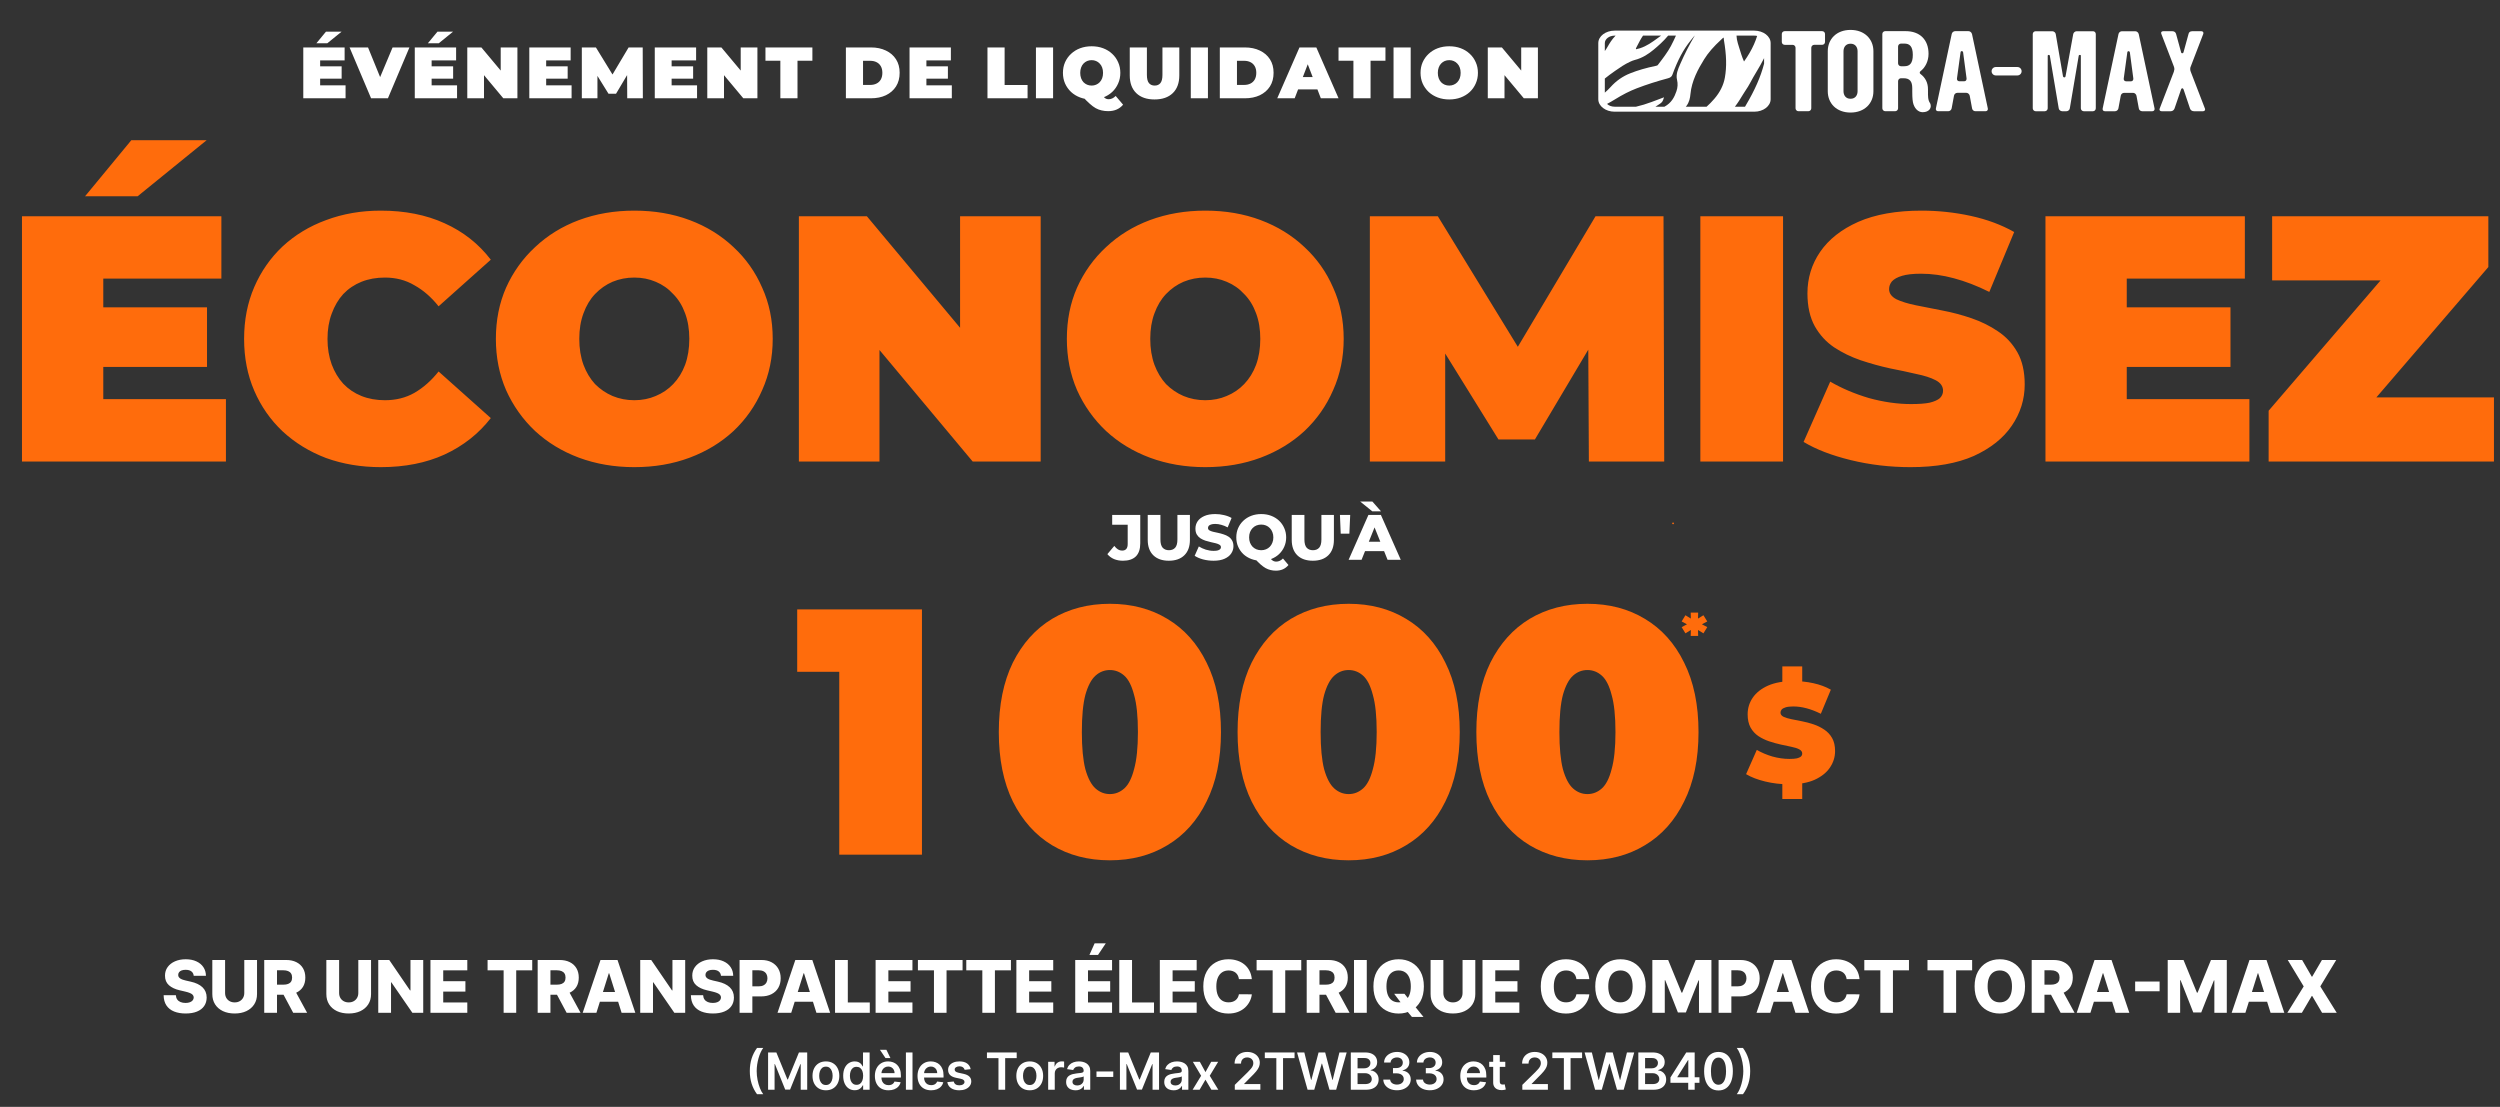 <svg xmlns="http://www.w3.org/2000/svg" fill="none" viewBox="0 0 585 259" height="259" width="585">
<rect x="0" y="0" width="585" height="259" fill="#333333" stroke="none"/>
<path fill="#FF6C0C" d="M196.386 200V149.324L204.668 157.196H186.546V142.6H215.738V200H196.386ZM259.714 201.312C254.63 201.312 250.12 200.137 246.184 197.786C242.302 195.435 239.241 192.019 237 187.536C234.813 183.053 233.72 177.641 233.72 171.3C233.72 164.959 234.813 159.547 237 155.064C239.241 150.581 242.302 147.165 246.184 144.814C250.12 142.463 254.63 141.288 259.714 141.288C264.798 141.288 269.28 142.463 273.162 144.814C277.098 147.165 280.159 150.581 282.346 155.064C284.587 159.547 285.708 164.959 285.708 171.3C285.708 177.641 284.587 183.053 282.346 187.536C280.159 192.019 277.098 195.435 273.162 197.786C269.28 200.137 264.798 201.312 259.714 201.312ZM259.714 185.814C260.971 185.814 262.092 185.377 263.076 184.502C264.06 183.627 264.825 182.124 265.372 179.992C265.973 177.86 266.274 174.963 266.274 171.3C266.274 167.583 265.973 164.685 265.372 162.608C264.825 160.476 264.06 158.973 263.076 158.098C262.092 157.223 260.971 156.786 259.714 156.786C258.456 156.786 257.336 157.223 256.352 158.098C255.368 158.973 254.575 160.476 253.974 162.608C253.427 164.685 253.154 167.583 253.154 171.3C253.154 174.963 253.427 177.86 253.974 179.992C254.575 182.124 255.368 183.627 256.352 184.502C257.336 185.377 258.456 185.814 259.714 185.814ZM315.587 201.312C310.503 201.312 305.993 200.137 302.057 197.786C298.176 195.435 295.114 192.019 292.873 187.536C290.686 183.053 289.593 177.641 289.593 171.3C289.593 164.959 290.686 159.547 292.873 155.064C295.114 150.581 298.176 147.165 302.057 144.814C305.993 142.463 310.503 141.288 315.587 141.288C320.671 141.288 325.154 142.463 329.035 144.814C332.971 147.165 336.032 150.581 338.219 155.064C340.46 159.547 341.581 164.959 341.581 171.3C341.581 177.641 340.46 183.053 338.219 187.536C336.032 192.019 332.971 195.435 329.035 197.786C325.154 200.137 320.671 201.312 315.587 201.312ZM315.587 185.814C316.844 185.814 317.965 185.377 318.949 184.502C319.933 183.627 320.698 182.124 321.245 179.992C321.846 177.86 322.147 174.963 322.147 171.3C322.147 167.583 321.846 164.685 321.245 162.608C320.698 160.476 319.933 158.973 318.949 158.098C317.965 157.223 316.844 156.786 315.587 156.786C314.33 156.786 313.209 157.223 312.225 158.098C311.241 158.973 310.448 160.476 309.847 162.608C309.3 164.685 309.027 167.583 309.027 171.3C309.027 174.963 309.3 177.86 309.847 179.992C310.448 182.124 311.241 183.627 312.225 184.502C313.209 185.377 314.33 185.814 315.587 185.814ZM371.46 201.312C366.376 201.312 361.866 200.137 357.93 197.786C354.049 195.435 350.988 192.019 348.746 187.536C346.56 183.053 345.466 177.641 345.466 171.3C345.466 164.959 346.56 159.547 348.746 155.064C350.988 150.581 354.049 147.165 357.93 144.814C361.866 142.463 366.376 141.288 371.46 141.288C376.544 141.288 381.027 142.463 384.908 144.814C388.844 147.165 391.906 150.581 394.092 155.064C396.334 159.547 397.454 164.959 397.454 171.3C397.454 177.641 396.334 183.053 394.092 187.536C391.906 192.019 388.844 195.435 384.908 197.786C381.027 200.137 376.544 201.312 371.46 201.312ZM371.46 185.814C372.718 185.814 373.838 185.377 374.822 184.502C375.806 183.627 376.572 182.124 377.118 179.992C377.72 177.86 378.02 174.963 378.02 171.3C378.02 167.583 377.72 164.685 377.118 162.608C376.572 160.476 375.806 158.973 374.822 158.098C373.838 157.223 372.718 156.786 371.46 156.786C370.203 156.786 369.082 157.223 368.098 158.098C367.114 158.973 366.322 160.476 365.72 162.608C365.174 164.685 364.9 167.583 364.9 171.3C364.9 174.963 365.174 177.86 365.72 179.992C366.322 182.124 367.114 183.627 368.098 184.502C369.082 185.377 370.203 185.814 371.46 185.814Z"></path>
<path fill="#FF6C0C" d="M399.499 145.421L397.835 146.305V145.863L399.499 146.747L398.602 148.203L397.107 147.28L397.328 147.15L397.367 148.814H395.625L395.664 147.15L395.885 147.28L394.39 148.203L393.506 146.747L395.17 145.863V146.305L393.506 145.421L394.39 143.965L395.885 144.888L395.664 145.018L395.625 143.354H397.367L397.328 145.018L397.107 144.888L398.602 143.965L399.499 145.421Z"></path>
<path fill="#FF6C0C" d="M418.65 183.528C416.714 183.528 414.844 183.308 413.04 182.868C411.236 182.428 409.751 181.856 408.585 181.152L411.093 175.476C412.193 176.114 413.414 176.631 414.756 177.027C416.12 177.401 417.44 177.588 418.716 177.588C419.464 177.588 420.047 177.544 420.465 177.456C420.905 177.346 421.224 177.203 421.422 177.027C421.62 176.829 421.719 176.598 421.719 176.334C421.719 175.916 421.488 175.586 421.026 175.344C420.564 175.102 419.948 174.904 419.178 174.75C418.43 174.574 417.605 174.398 416.703 174.222C415.801 174.024 414.888 173.771 413.964 173.463C413.062 173.155 412.226 172.748 411.456 172.242C410.708 171.736 410.103 171.076 409.641 170.262C409.179 169.426 408.948 168.392 408.948 167.16C408.948 165.73 409.344 164.432 410.136 163.266C410.95 162.078 412.149 161.132 413.733 160.428C415.339 159.724 417.33 159.372 419.706 159.372C421.268 159.372 422.808 159.537 424.326 159.867C425.844 160.197 427.208 160.703 428.418 161.385L426.075 167.028C424.931 166.456 423.82 166.027 422.742 165.741C421.686 165.455 420.652 165.312 419.64 165.312C418.892 165.312 418.298 165.378 417.858 165.51C417.418 165.642 417.099 165.818 416.901 166.038C416.725 166.258 416.637 166.5 416.637 166.764C416.637 167.16 416.868 167.479 417.33 167.721C417.792 167.941 418.397 168.128 419.145 168.282C419.915 168.436 420.751 168.601 421.653 168.777C422.577 168.953 423.49 169.195 424.392 169.503C425.294 169.811 426.119 170.218 426.867 170.724C427.637 171.23 428.253 171.89 428.715 172.704C429.177 173.518 429.408 174.53 429.408 175.74C429.408 177.148 429.001 178.446 428.187 179.634C427.395 180.8 426.207 181.746 424.623 182.472C423.039 183.176 421.048 183.528 418.65 183.528ZM417.066 186.96V182.67H421.719V186.96H417.066ZM417.066 160.23V155.94H421.719V160.23H417.066Z"></path>
<path fill="#FF6C0C" d="M22.856 71.92H48.44V85.86H22.856V71.92ZM24.168 93.404H52.868V108H5.144V50.6H51.802V65.196H24.168V93.404ZM19.904 45.926L30.728 32.806H48.358L32.204 45.926H19.904ZM89.1 109.312C84.508 109.312 80.244 108.601 76.308 107.18C72.427 105.704 69.037 103.627 66.14 100.948C63.297 98.269 61.083 95.099 59.498 91.436C57.913 87.773 57.12 83.728 57.12 79.3C57.12 74.872 57.913 70.827 59.498 67.164C61.083 63.501 63.297 60.331 66.14 57.652C69.037 54.973 72.427 52.923 76.308 51.502C80.244 50.026 84.508 49.288 89.1 49.288C94.731 49.288 99.705 50.272 104.024 52.24C108.397 54.208 112.005 57.051 114.848 60.768L102.63 71.674C100.935 69.542 99.049 67.902 96.972 66.754C94.949 65.551 92.653 64.95 90.084 64.95C88.061 64.95 86.23 65.278 84.59 65.934C82.95 66.59 81.529 67.547 80.326 68.804C79.178 70.061 78.276 71.592 77.62 73.396C76.964 75.145 76.636 77.113 76.636 79.3C76.636 81.487 76.964 83.482 77.62 85.286C78.276 87.035 79.178 88.539 80.326 89.796C81.529 91.053 82.95 92.01 84.59 92.666C86.23 93.322 88.061 93.65 90.084 93.65C92.653 93.65 94.949 93.076 96.972 91.928C99.049 90.725 100.935 89.058 102.63 86.926L114.848 97.832C112.005 101.495 108.397 104.337 104.024 106.36C99.705 108.328 94.731 109.312 89.1 109.312ZM148.426 109.312C143.78 109.312 139.461 108.574 135.47 107.098C131.534 105.622 128.118 103.545 125.22 100.866C122.323 98.133 120.054 94.935 118.414 91.272C116.829 87.609 116.036 83.619 116.036 79.3C116.036 74.927 116.829 70.936 118.414 67.328C120.054 63.665 122.323 60.495 125.22 57.816C128.118 55.083 131.534 52.978 135.47 51.502C139.461 50.026 143.78 49.288 148.426 49.288C153.128 49.288 157.446 50.026 161.382 51.502C165.318 52.978 168.735 55.083 171.632 57.816C174.53 60.495 176.771 63.665 178.356 67.328C179.996 70.936 180.816 74.927 180.816 79.3C180.816 83.619 179.996 87.609 178.356 91.272C176.771 94.935 174.53 98.133 171.632 100.866C168.735 103.545 165.318 105.622 161.382 107.098C157.446 108.574 153.128 109.312 148.426 109.312ZM148.426 93.65C150.23 93.65 151.898 93.322 153.428 92.666C155.014 92.01 156.38 91.081 157.528 89.878C158.731 88.621 159.66 87.117 160.316 85.368C160.972 83.564 161.3 81.541 161.3 79.3C161.3 77.059 160.972 75.063 160.316 73.314C159.66 71.51 158.731 70.007 157.528 68.804C156.38 67.547 155.014 66.59 153.428 65.934C151.898 65.278 150.23 64.95 148.426 64.95C146.622 64.95 144.928 65.278 143.342 65.934C141.812 66.59 140.445 67.547 139.242 68.804C138.094 70.007 137.192 71.51 136.536 73.314C135.88 75.063 135.552 77.059 135.552 79.3C135.552 81.541 135.88 83.564 136.536 85.368C137.192 87.117 138.094 88.621 139.242 89.878C140.445 91.081 141.812 92.01 143.342 92.666C144.928 93.322 146.622 93.65 148.426 93.65ZM186.938 108V50.6H202.846L232.038 85.532H224.658V50.6H243.518V108H227.61L198.418 73.068H205.798V108H186.938ZM282.034 109.312C277.388 109.312 273.069 108.574 269.078 107.098C265.142 105.622 261.726 103.545 258.828 100.866C255.931 98.133 253.662 94.935 252.022 91.272C250.437 87.609 249.644 83.619 249.644 79.3C249.644 74.927 250.437 70.936 252.022 67.328C253.662 63.665 255.931 60.495 258.828 57.816C261.726 55.083 265.142 52.978 269.078 51.502C273.069 50.026 277.388 49.288 282.034 49.288C286.736 49.288 291.054 50.026 294.99 51.502C298.926 52.978 302.343 55.083 305.24 57.816C308.138 60.495 310.379 63.665 311.964 67.328C313.604 70.936 314.424 74.927 314.424 79.3C314.424 83.619 313.604 87.609 311.964 91.272C310.379 94.935 308.138 98.133 305.24 100.866C302.343 103.545 298.926 105.622 294.99 107.098C291.054 108.574 286.736 109.312 282.034 109.312ZM282.034 93.65C283.838 93.65 285.506 93.322 287.036 92.666C288.622 92.01 289.988 91.081 291.136 89.878C292.339 88.621 293.268 87.117 293.924 85.368C294.58 83.564 294.908 81.541 294.908 79.3C294.908 77.059 294.58 75.063 293.924 73.314C293.268 71.51 292.339 70.007 291.136 68.804C289.988 67.547 288.622 66.59 287.036 65.934C285.506 65.278 283.838 64.95 282.034 64.95C280.23 64.95 278.536 65.278 276.95 65.934C275.42 66.59 274.053 67.547 272.85 68.804C271.702 70.007 270.8 71.51 270.144 73.314C269.488 75.063 269.16 77.059 269.16 79.3C269.16 81.541 269.488 83.564 270.144 85.368C270.8 87.117 271.702 88.621 272.85 89.878C274.053 91.081 275.42 92.01 276.95 92.666C278.536 93.322 280.23 93.65 282.034 93.65ZM320.546 108V50.6H336.454L359.414 88.074H351.05L373.354 50.6H389.262L389.426 108H371.796L371.632 77.168H374.42L359.168 102.834H350.64L334.732 77.168H338.176V108H320.546ZM397.881 108V50.6H417.233V108H397.881ZM447.049 109.312C442.238 109.312 437.591 108.765 433.109 107.672C428.626 106.579 424.936 105.157 422.039 103.408L428.271 89.304C431.004 90.889 434.038 92.174 437.373 93.158C440.762 94.087 444.042 94.552 447.213 94.552C449.071 94.552 450.52 94.443 451.559 94.224C452.652 93.951 453.445 93.595 453.937 93.158C454.429 92.666 454.675 92.092 454.675 91.436C454.675 90.397 454.101 89.577 452.953 88.976C451.805 88.375 450.274 87.883 448.361 87.5C446.502 87.063 444.452 86.625 442.211 86.188C439.969 85.696 437.701 85.067 435.405 84.302C433.163 83.537 431.086 82.525 429.173 81.268C427.314 80.011 425.811 78.371 424.663 76.348C423.515 74.271 422.941 71.701 422.941 68.64C422.941 65.087 423.925 61.861 425.893 58.964C427.915 56.012 430.895 53.661 434.831 51.912C438.821 50.163 443.769 49.288 449.673 49.288C453.554 49.288 457.381 49.698 461.153 50.518C464.925 51.338 468.314 52.595 471.321 54.29L465.499 68.312C462.656 66.891 459.895 65.825 457.217 65.114C454.593 64.403 452.023 64.048 449.509 64.048C447.65 64.048 446.174 64.212 445.081 64.54C443.987 64.868 443.195 65.305 442.703 65.852C442.265 66.399 442.047 67 442.047 67.656C442.047 68.64 442.621 69.433 443.769 70.034C444.917 70.581 446.42 71.045 448.279 71.428C450.192 71.811 452.269 72.221 454.511 72.658C456.807 73.095 459.075 73.697 461.317 74.462C463.558 75.227 465.608 76.239 467.467 77.496C469.38 78.753 470.911 80.393 472.059 82.416C473.207 84.439 473.781 86.953 473.781 89.96C473.781 93.459 472.769 96.684 470.747 99.636C468.779 102.533 465.827 104.884 461.891 106.688C457.955 108.437 453.007 109.312 447.049 109.312ZM496.349 71.92H521.933V85.86H496.349V71.92ZM497.661 93.404H526.361V108H478.637V50.6H525.295V65.196H497.661V93.404ZM530.859 108V96.11L562.839 58.882L565.217 65.606H531.679V50.6H582.273V62.49L550.293 99.718L547.915 92.994H583.585V108H530.859Z"></path>
<path fill="white" d="M45.33 228.343C45.289 227.9 45.11 227.556 44.792 227.311C44.478 227.061 44.03 226.936 43.446 226.936C43.06 226.936 42.738 226.987 42.48 227.087C42.222 227.188 42.029 227.327 41.901 227.504C41.772 227.677 41.705 227.876 41.701 228.102C41.693 228.287 41.73 228.45 41.81 228.591C41.895 228.731 42.015 228.856 42.172 228.965C42.333 229.069 42.526 229.162 42.752 229.243C42.977 229.323 43.231 229.393 43.512 229.454L44.575 229.695C45.187 229.828 45.726 230.005 46.193 230.227C46.664 230.448 47.058 230.712 47.376 231.017C47.698 231.323 47.941 231.675 48.106 232.074C48.272 232.472 48.356 232.919 48.36 233.414C48.356 234.195 48.159 234.865 47.768 235.424C47.378 235.984 46.817 236.412 46.084 236.71C45.356 237.008 44.476 237.157 43.446 237.157C42.412 237.157 41.51 237.002 40.741 236.692C39.973 236.382 39.375 235.911 38.949 235.279C38.522 234.648 38.303 233.849 38.291 232.883H41.152C41.176 233.281 41.283 233.613 41.472 233.879C41.661 234.145 41.921 234.346 42.251 234.483C42.585 234.619 42.971 234.688 43.41 234.688C43.812 234.688 44.154 234.634 44.436 234.525C44.722 234.416 44.941 234.265 45.094 234.072C45.247 233.879 45.325 233.658 45.33 233.408C45.325 233.175 45.253 232.975 45.112 232.81C44.971 232.641 44.754 232.496 44.46 232.376C44.17 232.251 43.8 232.136 43.349 232.032L42.057 231.73C40.987 231.484 40.144 231.088 39.528 230.54C38.912 229.989 38.606 229.245 38.61 228.307C38.606 227.542 38.812 226.872 39.226 226.297C39.641 225.721 40.214 225.272 40.947 224.95C41.679 224.628 42.514 224.467 43.452 224.467C44.41 224.467 45.241 224.63 45.945 224.956C46.654 225.278 47.203 225.731 47.593 226.315C47.984 226.898 48.183 227.574 48.191 228.343H45.33ZM57.162 224.636H60.144V232.611C60.144 233.533 59.925 234.336 59.486 235.02C59.048 235.7 58.436 236.227 57.651 236.602C56.866 236.972 55.955 237.157 54.916 237.157C53.866 237.157 52.948 236.972 52.163 236.602C51.379 236.227 50.769 235.7 50.334 235.02C49.9 234.336 49.682 233.533 49.682 232.611V224.636H52.671V232.352C52.671 232.778 52.763 233.158 52.948 233.493C53.137 233.827 53.401 234.088 53.739 234.277C54.077 234.467 54.47 234.561 54.916 234.561C55.363 234.561 55.753 234.467 56.087 234.277C56.425 234.088 56.689 233.827 56.878 233.493C57.068 233.158 57.162 232.778 57.162 232.352V224.636ZM61.83 237V224.636H66.938C67.863 224.636 68.662 224.803 69.334 225.137C70.01 225.467 70.531 225.942 70.898 226.562C71.264 227.178 71.447 227.908 71.447 228.754C71.447 229.611 71.26 230.339 70.886 230.939C70.511 231.535 69.98 231.989 69.292 232.303C68.604 232.613 67.789 232.768 66.847 232.768H63.617V230.414H66.291C66.742 230.414 67.119 230.355 67.42 230.239C67.726 230.118 67.958 229.937 68.115 229.695C68.272 229.45 68.35 229.136 68.35 228.754C68.35 228.371 68.272 228.055 68.115 227.806C67.958 227.552 67.726 227.363 67.42 227.238C67.115 227.109 66.738 227.045 66.291 227.045H64.819V237H61.83ZM68.791 231.349L71.87 237H68.61L65.591 231.349H68.791ZM83.844 224.636H86.826V232.611C86.826 233.533 86.607 234.336 86.168 235.02C85.73 235.7 85.118 236.227 84.333 236.602C83.548 236.972 82.637 237.157 81.599 237.157C80.548 237.157 79.63 236.972 78.846 236.602C78.061 236.227 77.451 235.7 77.016 235.02C76.582 234.336 76.365 233.533 76.365 232.611V224.636H79.353V232.352C79.353 232.778 79.445 233.158 79.63 233.493C79.82 233.827 80.083 234.088 80.421 234.277C80.759 234.467 81.152 234.561 81.599 234.561C82.045 234.561 82.436 234.467 82.77 234.277C83.108 234.088 83.371 233.827 83.561 233.493C83.75 233.158 83.844 232.778 83.844 232.352V224.636ZM99.035 224.636V237H96.499L91.579 229.864H91.501V237H88.512V224.636H91.084L95.95 231.76H96.052V224.636H99.035ZM100.727 237V224.636H109.348V227.063H103.715V229.599H108.907V232.032H103.715V234.573H109.348V237H100.727ZM114.093 227.063V224.636H124.543V227.063H120.794V237H117.848V227.063H114.093ZM125.815 237V224.636H130.922C131.848 224.636 132.647 224.803 133.319 225.137C133.995 225.467 134.516 225.942 134.883 226.562C135.249 227.178 135.432 227.908 135.432 228.754C135.432 229.611 135.245 230.339 134.871 230.939C134.496 231.535 133.965 231.989 133.277 232.303C132.589 232.613 131.774 232.768 130.832 232.768H127.602V230.414H130.276C130.727 230.414 131.104 230.355 131.405 230.239C131.711 230.118 131.943 229.937 132.1 229.695C132.257 229.45 132.335 229.136 132.335 228.754C132.335 228.371 132.257 228.055 132.1 227.806C131.943 227.552 131.711 227.363 131.405 227.238C131.1 227.109 130.723 227.045 130.276 227.045H128.803V237H125.815ZM132.776 231.349L135.855 237H132.595L129.576 231.349H132.776ZM139.558 237H136.347L140.518 224.636H144.497L148.668 237H145.456L142.553 227.751H142.456L139.558 237ZM139.13 232.134H145.843V234.404H139.13V232.134ZM160.335 224.636V237H157.799L152.879 229.864H152.801V237H149.812V224.636H152.384L157.25 231.76H157.352V224.636H160.335ZM168.71 228.343C168.669 227.9 168.49 227.556 168.172 227.311C167.858 227.061 167.41 226.936 166.826 226.936C166.44 226.936 166.118 226.987 165.86 227.087C165.603 227.188 165.409 227.327 165.281 227.504C165.152 227.677 165.085 227.876 165.081 228.102C165.073 228.287 165.11 228.45 165.19 228.591C165.275 228.731 165.395 228.856 165.552 228.965C165.713 229.069 165.906 229.162 166.132 229.243C166.357 229.323 166.611 229.393 166.892 229.454L167.955 229.695C168.567 229.828 169.106 230.005 169.573 230.227C170.044 230.448 170.438 230.712 170.756 231.017C171.078 231.323 171.322 231.675 171.487 232.074C171.652 232.472 171.736 232.919 171.74 233.414C171.736 234.195 171.539 234.865 171.148 235.424C170.758 235.984 170.197 236.412 169.464 236.71C168.736 237.008 167.856 237.157 166.826 237.157C165.792 237.157 164.89 237.002 164.121 236.692C163.353 236.382 162.755 235.911 162.328 235.279C161.902 234.648 161.683 233.849 161.67 232.883H164.532C164.556 233.281 164.663 233.613 164.852 233.879C165.041 234.145 165.301 234.346 165.631 234.483C165.965 234.619 166.351 234.688 166.79 234.688C167.192 234.688 167.534 234.634 167.816 234.525C168.102 234.416 168.321 234.265 168.474 234.072C168.627 233.879 168.706 233.658 168.71 233.408C168.706 233.175 168.633 232.975 168.492 232.81C168.351 232.641 168.134 232.496 167.84 232.376C167.55 232.251 167.18 232.136 166.729 232.032L165.438 231.73C164.367 231.484 163.524 231.088 162.908 230.54C162.292 229.989 161.986 229.245 161.99 228.307C161.986 227.542 162.192 226.872 162.606 226.297C163.021 225.721 163.594 225.272 164.327 224.95C165.059 224.628 165.894 224.467 166.832 224.467C167.79 224.467 168.621 224.63 169.325 224.956C170.034 225.278 170.583 225.731 170.973 226.315C171.364 226.898 171.563 227.574 171.571 228.343H168.71ZM173.062 237V224.636H178.17C179.095 224.636 179.894 224.817 180.566 225.18C181.242 225.538 181.764 226.039 182.13 226.683C182.496 227.323 182.679 228.067 182.679 228.917C182.679 229.77 182.492 230.516 182.118 231.156C181.747 231.792 181.218 232.285 180.53 232.635C179.842 232.985 179.025 233.161 178.079 233.161H174.928V230.806H177.524C177.974 230.806 178.351 230.728 178.653 230.571C178.958 230.414 179.19 230.194 179.347 229.913C179.504 229.627 179.582 229.295 179.582 228.917C179.582 228.534 179.504 228.204 179.347 227.926C179.19 227.645 178.958 227.427 178.653 227.275C178.347 227.122 177.97 227.045 177.524 227.045H176.051V237H173.062ZM185.145 237H181.934L186.105 224.636H190.084L194.255 237H191.043L188.14 227.751H188.043L185.145 237ZM184.717 232.134H191.43V234.404H184.717V232.134ZM195.399 237V224.636H198.388V234.573H203.531V237H195.399ZM204.891 237V224.636H213.512V227.063H207.879V229.599H213.071V232.032H207.879V234.573H213.512V237H204.891ZM214.792 227.063V224.636H225.242V227.063H221.493V237H218.547V227.063H214.792ZM226.11 227.063V224.636H236.559V227.063H232.811V237H229.865V227.063H226.11ZM237.832 237V224.636H246.453V227.063H240.82V229.599H246.012V232.032H240.82V234.573H246.453V237H237.832ZM251.602 237V224.636H260.223V227.063H254.591V229.599H259.782V232.032H254.591V234.573H260.223V237H251.602ZM254.923 223.459L256.142 220.737H258.756L256.933 223.459H254.923ZM261.908 237V224.636H264.896V234.573H270.039V237H261.908ZM271.399 237V224.636H280.02V227.063H274.388V229.599H279.579V232.032H274.388V234.573H280.02V237H271.399ZM292.927 229.116H289.909C289.868 228.806 289.786 228.526 289.661 228.277C289.536 228.027 289.371 227.814 289.166 227.637C288.961 227.46 288.717 227.325 288.436 227.232C288.158 227.136 287.85 227.087 287.512 227.087C286.912 227.087 286.395 227.234 285.961 227.528C285.53 227.822 285.198 228.246 284.964 228.802C284.735 229.357 284.62 230.029 284.62 230.818C284.62 231.639 284.737 232.327 284.971 232.883C285.208 233.434 285.54 233.851 285.967 234.132C286.397 234.41 286.906 234.549 287.494 234.549C287.824 234.549 288.124 234.507 288.393 234.422C288.667 234.338 288.907 234.215 289.112 234.054C289.321 233.889 289.492 233.69 289.625 233.456C289.762 233.219 289.856 232.951 289.909 232.653L292.927 232.672C292.875 233.219 292.716 233.758 292.45 234.289C292.189 234.821 291.828 235.306 291.37 235.744C290.911 236.179 290.351 236.525 289.691 236.783C289.035 237.04 288.283 237.169 287.434 237.169C286.315 237.169 285.313 236.924 284.427 236.433C283.546 235.937 282.85 235.217 282.338 234.271C281.827 233.326 281.572 232.174 281.572 230.818C281.572 229.458 281.831 228.305 282.35 227.359C282.87 226.413 283.572 225.695 284.457 225.204C285.343 224.713 286.335 224.467 287.434 224.467C288.182 224.467 288.874 224.572 289.51 224.781C290.146 224.987 290.706 225.288 291.189 225.687C291.671 226.081 292.064 226.566 292.366 227.142C292.668 227.717 292.855 228.375 292.927 229.116ZM294.046 227.063V224.636H304.496V227.063H300.747V237H297.801V227.063H294.046ZM305.768 237V224.636H310.875C311.801 224.636 312.6 224.803 313.272 225.137C313.948 225.467 314.469 225.942 314.836 226.562C315.202 227.178 315.385 227.908 315.385 228.754C315.385 229.611 315.198 230.339 314.823 230.939C314.449 231.535 313.918 231.989 313.23 232.303C312.541 232.613 311.726 232.768 310.785 232.768H307.555V230.414H310.229C310.68 230.414 311.056 230.355 311.358 230.239C311.664 230.118 311.896 229.937 312.052 229.695C312.209 229.45 312.288 229.136 312.288 228.754C312.288 228.371 312.209 228.055 312.052 227.806C311.896 227.552 311.664 227.363 311.358 227.238C311.052 227.109 310.676 227.045 310.229 227.045H308.756V237H305.768ZM312.729 231.349L315.807 237H312.548L309.529 231.349H312.729ZM319.825 224.636V237H316.837V224.636H319.825ZM326.241 232.557H328.656L329.682 233.867L331.028 235.412L333.099 237.966H330.394L328.946 236.233L328.088 235.002L326.241 232.557ZM333.184 230.818C333.184 232.179 332.922 233.332 332.399 234.277C331.876 235.223 331.167 235.942 330.274 236.433C329.384 236.924 328.386 237.169 327.279 237.169C326.169 237.169 325.169 236.922 324.279 236.426C323.39 235.931 322.683 235.213 322.16 234.271C321.641 233.326 321.381 232.174 321.381 230.818C321.381 229.458 321.641 228.305 322.16 227.359C322.683 226.413 323.39 225.695 324.279 225.204C325.169 224.713 326.169 224.467 327.279 224.467C328.386 224.467 329.384 224.713 330.274 225.204C331.167 225.695 331.876 226.413 332.399 227.359C332.922 228.305 333.184 229.458 333.184 230.818ZM330.129 230.818C330.129 230.013 330.014 229.333 329.785 228.778C329.559 228.222 329.233 227.802 328.807 227.516C328.384 227.23 327.875 227.087 327.279 227.087C326.688 227.087 326.179 227.23 325.752 227.516C325.325 227.802 324.997 228.222 324.768 228.778C324.543 229.333 324.43 230.013 324.43 230.818C324.43 231.623 324.543 232.303 324.768 232.859C324.997 233.414 325.325 233.835 325.752 234.12C326.179 234.406 326.688 234.549 327.279 234.549C327.875 234.549 328.384 234.406 328.807 234.12C329.233 233.835 329.559 233.414 329.785 232.859C330.014 232.303 330.129 231.623 330.129 230.818ZM342.238 224.636H345.22V232.611C345.22 233.533 345 234.336 344.562 235.02C344.123 235.7 343.511 236.227 342.727 236.602C341.942 236.972 341.03 237.157 339.992 237.157C338.941 237.157 338.024 236.972 337.239 236.602C336.454 236.227 335.844 235.7 335.41 235.02C334.975 234.336 334.758 233.533 334.758 232.611V224.636H337.746V232.352C337.746 232.778 337.839 233.158 338.024 233.493C338.213 233.827 338.477 234.088 338.815 234.277C339.153 234.467 339.545 234.561 339.992 234.561C340.439 234.561 340.829 234.467 341.163 234.277C341.501 234.088 341.765 233.827 341.954 233.493C342.143 233.158 342.238 232.778 342.238 232.352V224.636ZM346.906 237V224.636H355.527V227.063H349.894V229.599H355.086V232.032H349.894V234.573H355.527V237H346.906ZM371.899 229.116H368.88C368.84 228.806 368.758 228.526 368.633 228.277C368.508 228.027 368.343 227.814 368.138 227.637C367.933 227.46 367.689 227.325 367.407 227.232C367.13 227.136 366.822 227.087 366.484 227.087C365.884 227.087 365.367 227.234 364.932 227.528C364.502 227.822 364.17 228.246 363.936 228.802C363.707 229.357 363.592 230.029 363.592 230.818C363.592 231.639 363.709 232.327 363.942 232.883C364.18 233.434 364.512 233.851 364.938 234.132C365.369 234.41 365.878 234.549 366.466 234.549C366.796 234.549 367.096 234.507 367.365 234.422C367.639 234.338 367.878 234.215 368.084 234.054C368.293 233.889 368.464 233.69 368.597 233.456C368.734 233.219 368.828 232.951 368.88 232.653L371.899 232.672C371.847 233.219 371.688 233.758 371.422 234.289C371.16 234.821 370.8 235.306 370.341 235.744C369.883 236.179 369.323 236.525 368.663 236.783C368.007 237.04 367.255 237.169 366.405 237.169C365.286 237.169 364.284 236.924 363.399 236.433C362.518 235.937 361.821 235.217 361.31 234.271C360.799 233.326 360.543 232.174 360.543 230.818C360.543 229.458 360.803 228.305 361.322 227.359C361.841 226.413 362.544 225.695 363.429 225.204C364.315 224.713 365.307 224.467 366.405 224.467C367.154 224.467 367.846 224.572 368.482 224.781C369.118 224.987 369.677 225.288 370.16 225.687C370.643 226.081 371.036 226.566 371.338 227.142C371.639 227.717 371.827 228.375 371.899 229.116ZM385.091 230.818C385.091 232.179 384.83 233.332 384.307 234.277C383.783 235.223 383.075 235.942 382.182 236.433C381.292 236.924 380.294 237.169 379.187 237.169C378.076 237.169 377.076 236.922 376.187 236.426C375.297 235.931 374.591 235.213 374.068 234.271C373.549 233.326 373.289 232.174 373.289 230.818C373.289 229.458 373.549 228.305 374.068 227.359C374.591 226.413 375.297 225.695 376.187 225.204C377.076 224.713 378.076 224.467 379.187 224.467C380.294 224.467 381.292 224.713 382.182 225.204C383.075 225.695 383.783 226.413 384.307 227.359C384.83 228.305 385.091 229.458 385.091 230.818ZM382.037 230.818C382.037 230.013 381.922 229.333 381.693 228.778C381.467 228.222 381.141 227.802 380.715 227.516C380.292 227.23 379.783 227.087 379.187 227.087C378.596 227.087 378.086 227.23 377.66 227.516C377.233 227.802 376.905 228.222 376.676 228.778C376.45 229.333 376.338 230.013 376.338 230.818C376.338 231.623 376.45 232.303 376.676 232.859C376.905 233.414 377.233 233.835 377.66 234.12C378.086 234.406 378.596 234.549 379.187 234.549C379.783 234.549 380.292 234.406 380.715 234.12C381.141 233.835 381.467 233.414 381.693 232.859C381.922 232.303 382.037 231.623 382.037 230.818ZM386.649 224.636H390.35L393.489 232.291H393.634L396.773 224.636H400.474V237H397.564V229.406H397.461L394.491 236.922H392.632L389.661 229.363H389.559V237H386.649V224.636ZM402.15 237V224.636H407.258C408.183 224.636 408.982 224.817 409.654 225.18C410.33 225.538 410.852 226.039 411.218 226.683C411.584 227.323 411.767 228.067 411.767 228.917C411.767 229.77 411.58 230.516 411.206 231.156C410.836 231.792 410.306 232.285 409.618 232.635C408.93 232.985 408.113 233.161 407.167 233.161H404.016V230.806H406.612C407.062 230.806 407.439 230.728 407.741 230.571C408.047 230.414 408.278 230.194 408.435 229.913C408.592 229.627 408.67 229.295 408.67 228.917C408.67 228.534 408.592 228.204 408.435 227.926C408.278 227.645 408.047 227.427 407.741 227.275C407.435 227.122 407.058 227.045 406.612 227.045H405.139V237H402.15ZM414.234 237H411.022L415.193 224.636H419.172L423.343 237H420.132L417.228 227.751H417.131L414.234 237ZM413.805 232.134H420.518V234.404H413.805V232.134ZM435.129 229.116H432.111C432.07 228.806 431.988 228.526 431.863 228.277C431.738 228.027 431.573 227.814 431.368 227.637C431.163 227.46 430.919 227.325 430.638 227.232C430.36 227.136 430.052 227.087 429.714 227.087C429.114 227.087 428.597 227.234 428.162 227.528C427.732 227.822 427.4 228.246 427.166 228.802C426.937 229.357 426.822 230.029 426.822 230.818C426.822 231.639 426.939 232.327 427.172 232.883C427.41 233.434 427.742 233.851 428.168 234.132C428.599 234.41 429.108 234.549 429.696 234.549C430.026 234.549 430.326 234.507 430.595 234.422C430.869 234.338 431.108 234.215 431.314 234.054C431.523 233.889 431.694 233.69 431.827 233.456C431.964 233.219 432.058 232.951 432.111 232.653L435.129 232.672C435.077 233.219 434.918 233.758 434.652 234.289C434.39 234.821 434.03 235.306 433.571 235.744C433.113 236.179 432.553 236.525 431.893 236.783C431.237 237.04 430.485 237.169 429.635 237.169C428.517 237.169 427.514 236.924 426.629 236.433C425.748 235.937 425.051 235.217 424.54 234.271C424.029 233.326 423.774 232.174 423.774 230.818C423.774 229.458 424.033 228.305 424.552 227.359C425.071 226.413 425.774 225.695 426.659 225.204C427.545 224.713 428.537 224.467 429.635 224.467C430.384 224.467 431.076 224.572 431.712 224.781C432.348 224.987 432.907 225.288 433.39 225.687C433.873 226.081 434.266 226.566 434.568 227.142C434.869 227.717 435.057 228.375 435.129 229.116ZM436.247 227.063V224.636H446.697V227.063H442.948V237H440.002V227.063H436.247ZM451.031 227.063V224.636H461.481V227.063H457.732V237H454.786V227.063H451.031ZM473.858 230.818C473.858 232.179 473.596 233.332 473.073 234.277C472.55 235.223 471.842 235.942 470.948 236.433C470.059 236.924 469.061 237.169 467.954 237.169C466.843 237.169 465.843 236.922 464.954 236.426C464.064 235.931 463.358 235.213 462.835 234.271C462.315 233.326 462.056 232.174 462.056 230.818C462.056 229.458 462.315 228.305 462.835 227.359C463.358 226.413 464.064 225.695 464.954 225.204C465.843 224.713 466.843 224.467 467.954 224.467C469.061 224.467 470.059 224.713 470.948 225.204C471.842 225.695 472.55 226.413 473.073 227.359C473.596 228.305 473.858 229.458 473.858 230.818ZM470.803 230.818C470.803 230.013 470.689 229.333 470.459 228.778C470.234 228.222 469.908 227.802 469.481 227.516C469.059 227.23 468.55 227.087 467.954 227.087C467.362 227.087 466.853 227.23 466.427 227.516C466 227.802 465.672 228.222 465.443 228.778C465.217 229.333 465.104 230.013 465.104 230.818C465.104 231.623 465.217 232.303 465.443 232.859C465.672 233.414 466 233.835 466.427 234.12C466.853 234.406 467.362 234.549 467.954 234.549C468.55 234.549 469.059 234.406 469.481 234.12C469.908 233.835 470.234 233.414 470.459 232.859C470.689 232.303 470.803 231.623 470.803 230.818ZM475.416 237V224.636H480.523C481.449 224.636 482.247 224.803 482.92 225.137C483.596 225.467 484.117 225.942 484.483 226.562C484.849 227.178 485.033 227.908 485.033 228.754C485.033 229.611 484.845 230.339 484.471 230.939C484.097 231.535 483.566 231.989 482.877 232.303C482.189 232.613 481.374 232.768 480.432 232.768H477.203V230.414H479.877C480.328 230.414 480.704 230.355 481.006 230.239C481.312 230.118 481.543 229.937 481.7 229.695C481.857 229.45 481.936 229.136 481.936 228.754C481.936 228.371 481.857 228.055 481.7 227.806C481.543 227.552 481.312 227.363 481.006 227.238C480.7 227.109 480.324 227.045 479.877 227.045H478.404V237H475.416ZM482.376 231.349L485.455 237H482.195L479.177 231.349H482.376ZM489.159 237H485.947L490.119 224.636H494.097L498.269 237H495.057L492.153 227.751H492.057L489.159 237ZM488.73 232.134H495.443V234.404H488.73V232.134ZM505.347 229.683V231.953H499.624V229.683H505.347ZM507.244 224.636H510.945L514.084 232.291H514.229L517.368 224.636H521.069V237H518.159V229.406H518.056L515.086 236.922H513.227L510.257 229.363H510.154V237H507.244V224.636ZM525.42 237H522.209L526.38 224.636H530.358L534.53 237H531.318L528.414 227.751H528.318L525.42 237ZM524.992 232.134H531.705V234.404H524.992V232.134ZM538.699 224.636L540.956 228.542H541.053L543.335 224.636H546.679L542.949 230.818L546.8 237H543.371L541.053 233.052H540.956L538.638 237H535.233L539.067 230.818L535.33 224.636H538.699Z"></path>
<path fill="white" d="M175.457 250.636C175.457 249.571 175.598 248.592 175.879 247.7C176.163 246.805 176.585 245.979 177.145 245.22H178.598C178.382 245.501 178.18 245.847 177.993 246.256C177.805 246.662 177.642 247.108 177.503 247.594C177.366 248.077 177.258 248.578 177.179 249.098C177.102 249.618 177.064 250.131 177.064 250.636C177.064 251.31 177.131 251.991 177.264 252.682C177.4 253.372 177.584 254.013 177.814 254.604C178.047 255.192 178.308 255.673 178.598 256.048H177.145C176.585 255.29 176.163 254.464 175.879 253.572C175.598 252.678 175.457 251.699 175.457 250.636ZM179.733 246.273H181.667L184.258 252.597H184.36L186.951 246.273H188.886V255H187.369V249.004H187.288L184.876 254.974H183.743L181.331 248.991H181.25V255H179.733V246.273ZM193.262 255.128C192.623 255.128 192.069 254.987 191.601 254.706C191.132 254.425 190.768 254.031 190.51 253.526C190.254 253.02 190.126 252.429 190.126 251.753C190.126 251.077 190.254 250.484 190.51 249.976C190.768 249.467 191.132 249.072 191.601 248.791C192.069 248.51 192.623 248.369 193.262 248.369C193.902 248.369 194.456 248.51 194.924 248.791C195.393 249.072 195.755 249.467 196.011 249.976C196.27 250.484 196.399 251.077 196.399 251.753C196.399 252.429 196.27 253.02 196.011 253.526C195.755 254.031 195.393 254.425 194.924 254.706C194.456 254.987 193.902 255.128 193.262 255.128ZM193.271 253.892C193.618 253.892 193.907 253.797 194.14 253.607C194.373 253.413 194.547 253.155 194.66 252.831C194.777 252.507 194.835 252.146 194.835 251.749C194.835 251.348 194.777 250.986 194.66 250.662C194.547 250.335 194.373 250.075 194.14 249.882C193.907 249.689 193.618 249.592 193.271 249.592C192.916 249.592 192.62 249.689 192.385 249.882C192.152 250.075 191.977 250.335 191.861 250.662C191.747 250.986 191.69 251.348 191.69 251.749C191.69 252.146 191.747 252.507 191.861 252.831C191.977 253.155 192.152 253.413 192.385 253.607C192.62 253.797 192.916 253.892 193.271 253.892ZM200.005 255.115C199.491 255.115 199.031 254.983 198.624 254.719C198.218 254.455 197.897 254.071 197.661 253.568C197.426 253.065 197.308 252.455 197.308 251.736C197.308 251.009 197.427 250.395 197.666 249.895C197.907 249.392 198.232 249.013 198.642 248.757C199.051 248.499 199.507 248.369 200.009 248.369C200.393 248.369 200.708 248.435 200.955 248.565C201.203 248.693 201.399 248.848 201.543 249.03C201.688 249.209 201.801 249.378 201.88 249.537H201.944V246.273H203.491V255H201.974V253.969H201.88C201.801 254.128 201.686 254.297 201.535 254.476C201.384 254.652 201.186 254.803 200.938 254.928C200.691 255.053 200.38 255.115 200.005 255.115ZM200.436 253.849C200.762 253.849 201.041 253.761 201.271 253.585C201.501 253.406 201.676 253.158 201.795 252.839C201.914 252.521 201.974 252.151 201.974 251.727C201.974 251.304 201.914 250.936 201.795 250.624C201.678 250.311 201.505 250.068 201.275 249.895C201.048 249.722 200.768 249.635 200.436 249.635C200.092 249.635 199.805 249.724 199.575 249.903C199.345 250.082 199.171 250.33 199.055 250.645C198.938 250.96 198.88 251.321 198.88 251.727C198.88 252.136 198.938 252.501 199.055 252.822C199.174 253.141 199.349 253.392 199.579 253.577C199.812 253.759 200.097 253.849 200.436 253.849ZM207.9 255.128C207.244 255.128 206.677 254.991 206.2 254.719C205.726 254.443 205.361 254.054 205.105 253.551C204.849 253.045 204.722 252.45 204.722 251.766C204.722 251.092 204.849 250.501 205.105 249.993C205.364 249.482 205.724 249.084 206.187 248.8C206.65 248.513 207.195 248.369 207.82 248.369C208.223 248.369 208.604 248.435 208.962 248.565C209.322 248.693 209.641 248.892 209.916 249.162C210.195 249.432 210.413 249.776 210.572 250.193C210.731 250.608 210.811 251.102 210.811 251.676V252.149H205.446V251.109H209.332C209.329 250.814 209.266 250.551 209.141 250.321C209.016 250.088 208.841 249.905 208.616 249.771C208.395 249.638 208.136 249.571 207.841 249.571C207.525 249.571 207.248 249.648 207.01 249.801C206.771 249.952 206.585 250.151 206.452 250.398C206.321 250.642 206.254 250.911 206.251 251.203V252.111C206.251 252.491 206.321 252.818 206.46 253.091C206.599 253.361 206.794 253.568 207.044 253.713C207.294 253.855 207.587 253.926 207.922 253.926C208.146 253.926 208.349 253.895 208.531 253.832C208.713 253.767 208.871 253.672 209.004 253.547C209.138 253.422 209.239 253.267 209.307 253.082L210.747 253.244C210.656 253.625 210.483 253.957 210.227 254.241C209.974 254.523 209.65 254.741 209.256 254.898C208.861 255.051 208.409 255.128 207.9 255.128ZM207.21 247.594L205.902 245.646H207.415L208.365 247.594H207.21ZM213.527 246.273V255H211.984V246.273H213.527ZM217.879 255.128C217.222 255.128 216.656 254.991 216.178 254.719C215.704 254.443 215.339 254.054 215.083 253.551C214.828 253.045 214.7 252.45 214.7 251.766C214.7 251.092 214.828 250.501 215.083 249.993C215.342 249.482 215.703 249.084 216.166 248.8C216.629 248.513 217.173 248.369 217.798 248.369C218.201 248.369 218.582 248.435 218.94 248.565C219.301 248.693 219.619 248.892 219.894 249.162C220.173 249.432 220.391 249.776 220.551 250.193C220.71 250.608 220.789 251.102 220.789 251.676V252.149H215.424V251.109H219.31C219.308 250.814 219.244 250.551 219.119 250.321C218.994 250.088 218.819 249.905 218.595 249.771C218.373 249.638 218.114 249.571 217.819 249.571C217.504 249.571 217.227 249.648 216.988 249.801C216.749 249.952 216.563 250.151 216.43 250.398C216.299 250.642 216.232 250.911 216.23 251.203V252.111C216.23 252.491 216.299 252.818 216.438 253.091C216.578 253.361 216.772 253.568 217.022 253.713C217.272 253.855 217.565 253.926 217.9 253.926C218.124 253.926 218.328 253.895 218.509 253.832C218.691 253.767 218.849 253.672 218.982 253.547C219.116 253.422 219.217 253.267 219.285 253.082L220.725 253.244C220.634 253.625 220.461 253.957 220.205 254.241C219.953 254.523 219.629 254.741 219.234 254.898C218.839 255.051 218.387 255.128 217.879 255.128ZM227.136 250.185L225.729 250.338C225.69 250.196 225.62 250.062 225.52 249.938C225.424 249.812 225.293 249.712 225.128 249.635C224.964 249.558 224.762 249.52 224.523 249.52C224.202 249.52 223.932 249.589 223.714 249.729C223.498 249.868 223.391 250.048 223.394 250.27C223.391 250.46 223.461 250.615 223.603 250.734C223.748 250.854 223.986 250.952 224.319 251.028L225.435 251.267C226.055 251.401 226.515 251.612 226.816 251.902C227.12 252.192 227.273 252.571 227.276 253.04C227.273 253.452 227.153 253.815 226.914 254.131C226.678 254.443 226.35 254.687 225.93 254.864C225.509 255.04 225.026 255.128 224.481 255.128C223.68 255.128 223.035 254.96 222.546 254.625C222.057 254.287 221.766 253.817 221.672 253.214L223.177 253.07C223.245 253.365 223.39 253.588 223.611 253.739C223.833 253.889 224.121 253.964 224.476 253.964C224.843 253.964 225.137 253.889 225.359 253.739C225.583 253.588 225.695 253.402 225.695 253.18C225.695 252.993 225.623 252.838 225.478 252.716C225.336 252.594 225.114 252.5 224.813 252.435L223.697 252.2C223.069 252.07 222.604 251.849 222.303 251.54C222.002 251.227 221.853 250.832 221.856 250.355C221.853 249.952 221.962 249.602 222.184 249.307C222.408 249.009 222.719 248.778 223.117 248.616C223.518 248.452 223.979 248.369 224.502 248.369C225.269 248.369 225.873 248.533 226.313 248.859C226.756 249.186 227.03 249.628 227.136 250.185ZM230.945 247.598V246.273H237.908V247.598H235.211V255H233.643V247.598H230.945ZM240.956 255.128C240.317 255.128 239.763 254.987 239.295 254.706C238.826 254.425 238.462 254.031 238.204 253.526C237.948 253.02 237.82 252.429 237.82 251.753C237.82 251.077 237.948 250.484 238.204 249.976C238.462 249.467 238.826 249.072 239.295 248.791C239.763 248.51 240.317 248.369 240.956 248.369C241.596 248.369 242.15 248.51 242.618 248.791C243.087 249.072 243.449 249.467 243.705 249.976C243.964 250.484 244.093 251.077 244.093 251.753C244.093 252.429 243.964 253.02 243.705 253.526C243.449 254.031 243.087 254.425 242.618 254.706C242.15 254.987 241.596 255.128 240.956 255.128ZM240.965 253.892C241.312 253.892 241.601 253.797 241.834 253.607C242.067 253.413 242.241 253.155 242.354 252.831C242.471 252.507 242.529 252.146 242.529 251.749C242.529 251.348 242.471 250.986 242.354 250.662C242.241 250.335 242.067 250.075 241.834 249.882C241.601 249.689 241.312 249.592 240.965 249.592C240.61 249.592 240.314 249.689 240.079 249.882C239.846 250.075 239.671 250.335 239.555 250.662C239.441 250.986 239.384 251.348 239.384 251.749C239.384 252.146 239.441 252.507 239.555 252.831C239.671 253.155 239.846 253.413 240.079 253.607C240.314 253.797 240.61 253.892 240.965 253.892ZM245.27 255V248.455H246.766V249.545H246.834C246.953 249.168 247.158 248.876 247.448 248.672C247.74 248.464 248.074 248.361 248.449 248.361C248.534 248.361 248.63 248.365 248.735 248.374C248.843 248.379 248.932 248.389 249.003 248.403V249.822C248.938 249.8 248.834 249.78 248.692 249.763C248.553 249.743 248.418 249.733 248.287 249.733C248.006 249.733 247.753 249.794 247.529 249.916C247.307 250.036 247.132 250.202 247.005 250.415C246.877 250.628 246.813 250.874 246.813 251.152V255H245.27ZM251.662 255.132C251.248 255.132 250.874 255.058 250.542 254.911C250.212 254.76 249.951 254.538 249.757 254.246C249.567 253.953 249.472 253.592 249.472 253.163C249.472 252.794 249.54 252.489 249.677 252.247C249.813 252.006 249.999 251.812 250.235 251.668C250.471 251.523 250.736 251.413 251.032 251.339C251.33 251.263 251.638 251.207 251.956 251.173C252.34 251.134 252.651 251.098 252.89 251.067C253.128 251.033 253.302 250.982 253.409 250.913C253.52 250.842 253.576 250.733 253.576 250.585V250.56C253.576 250.239 253.48 249.99 253.29 249.814C253.1 249.638 252.826 249.55 252.468 249.55C252.09 249.55 251.79 249.632 251.569 249.797C251.35 249.962 251.202 250.156 251.125 250.381L249.685 250.176C249.799 249.778 249.986 249.446 250.248 249.179C250.509 248.909 250.829 248.707 251.206 248.574C251.584 248.438 252.002 248.369 252.459 248.369C252.775 248.369 253.088 248.406 253.401 248.48C253.713 248.554 253.999 248.676 254.257 248.847C254.516 249.014 254.723 249.243 254.88 249.533C255.039 249.822 255.118 250.185 255.118 250.619V255H253.635V254.101H253.584C253.49 254.283 253.358 254.453 253.188 254.612C253.02 254.768 252.809 254.895 252.553 254.991C252.3 255.085 252.003 255.132 251.662 255.132ZM252.063 253.999C252.373 253.999 252.641 253.937 252.868 253.815C253.096 253.69 253.27 253.526 253.392 253.321C253.517 253.116 253.58 252.893 253.58 252.652V251.881C253.532 251.92 253.449 251.957 253.333 251.991C253.219 252.026 253.091 252.055 252.949 252.081C252.807 252.107 252.667 252.129 252.527 252.149C252.388 252.169 252.267 252.186 252.165 252.2C251.935 252.232 251.729 252.283 251.547 252.354C251.365 252.425 251.222 252.524 251.117 252.652C251.012 252.777 250.959 252.939 250.959 253.138C250.959 253.422 251.063 253.636 251.27 253.781C251.478 253.926 251.742 253.999 252.063 253.999ZM260.505 250.73V252H256.576V250.73H260.505ZM262.063 246.273H263.998L266.589 252.597H266.691L269.282 246.273H271.217V255H269.7V249.004H269.619L267.207 254.974H266.073L263.661 248.991H263.58V255H262.063V246.273ZM274.622 255.132C274.207 255.132 273.833 255.058 273.501 254.911C273.171 254.76 272.91 254.538 272.717 254.246C272.527 253.953 272.431 253.592 272.431 253.163C272.431 252.794 272.5 252.489 272.636 252.247C272.772 252.006 272.958 251.812 273.194 251.668C273.43 251.523 273.696 251.413 273.991 251.339C274.289 251.263 274.598 251.207 274.916 251.173C275.299 251.134 275.61 251.098 275.849 251.067C276.088 251.033 276.261 250.982 276.369 250.913C276.48 250.842 276.535 250.733 276.535 250.585V250.56C276.535 250.239 276.44 249.99 276.25 249.814C276.059 249.638 275.785 249.55 275.427 249.55C275.049 249.55 274.75 249.632 274.528 249.797C274.309 249.962 274.162 250.156 274.085 250.381L272.645 250.176C272.758 249.778 272.946 249.446 273.207 249.179C273.468 248.909 273.788 248.707 274.166 248.574C274.544 248.438 274.961 248.369 275.419 248.369C275.734 248.369 276.048 248.406 276.36 248.48C276.673 248.554 276.958 248.676 277.217 248.847C277.475 249.014 277.683 249.243 277.839 249.533C277.998 249.822 278.078 250.185 278.078 250.619V255H276.595V254.101H276.544C276.45 254.283 276.318 254.453 276.147 254.612C275.98 254.768 275.768 254.895 275.512 254.991C275.26 255.085 274.963 255.132 274.622 255.132ZM275.022 253.999C275.332 253.999 275.6 253.937 275.828 253.815C276.055 253.69 276.23 253.526 276.352 253.321C276.477 253.116 276.539 252.893 276.539 252.652V251.881C276.491 251.92 276.409 251.957 276.292 251.991C276.179 252.026 276.051 252.055 275.909 252.081C275.767 252.107 275.626 252.129 275.487 252.149C275.348 252.169 275.227 252.186 275.125 252.2C274.895 252.232 274.689 252.283 274.507 252.354C274.325 252.425 274.181 252.524 274.076 252.652C273.971 252.777 273.919 252.939 273.919 253.138C273.919 253.422 274.022 253.636 274.23 253.781C274.437 253.926 274.701 253.999 275.022 253.999ZM280.758 248.455L282.079 250.871L283.422 248.455H285.054L283.081 251.727L285.088 255H283.464L282.079 252.643L280.707 255H279.071L281.065 251.727L279.122 248.455H280.758ZM288.942 255V253.858L291.972 250.888C292.262 250.595 292.503 250.335 292.697 250.108C292.89 249.881 293.035 249.661 293.131 249.447C293.228 249.234 293.276 249.007 293.276 248.766C293.276 248.49 293.214 248.254 293.089 248.058C292.964 247.859 292.792 247.706 292.573 247.598C292.354 247.49 292.106 247.436 291.827 247.436C291.54 247.436 291.289 247.496 291.073 247.615C290.857 247.732 290.69 247.898 290.57 248.114C290.454 248.33 290.396 248.587 290.396 248.885H288.891C288.891 248.331 289.018 247.849 289.271 247.44C289.523 247.031 289.871 246.714 290.315 246.49C290.761 246.266 291.272 246.153 291.849 246.153C292.434 246.153 292.948 246.263 293.391 246.482C293.834 246.7 294.178 247 294.423 247.381C294.67 247.761 294.793 248.196 294.793 248.685C294.793 249.011 294.731 249.332 294.606 249.648C294.481 249.963 294.261 250.312 293.945 250.696C293.633 251.08 293.194 251.544 292.628 252.089L291.124 253.619V253.679H294.925V255H288.942ZM295.965 247.598V246.273H302.928V247.598H300.231V255H298.663V247.598H295.965ZM305.975 255L303.512 246.273H305.212L306.785 252.686H306.866L308.545 246.273H310.092L311.775 252.69H311.852L313.424 246.273H315.124L312.661 255H311.102L309.355 248.876H309.286L307.535 255H305.975ZM316.089 255V246.273H319.43C320.06 246.273 320.584 246.372 321.002 246.571C321.422 246.767 321.736 247.036 321.944 247.376C322.154 247.717 322.259 248.104 322.259 248.536C322.259 248.891 322.191 249.195 322.055 249.447C321.918 249.697 321.735 249.901 321.505 250.057C321.275 250.213 321.018 250.325 320.734 250.393V250.479C321.043 250.496 321.34 250.591 321.624 250.764C321.911 250.935 322.145 251.176 322.327 251.489C322.509 251.801 322.6 252.179 322.6 252.622C322.6 253.074 322.491 253.48 322.272 253.841C322.053 254.199 321.724 254.482 321.283 254.689C320.843 254.896 320.289 255 319.621 255H316.089ZM317.67 253.679H319.37C319.944 253.679 320.357 253.57 320.61 253.351C320.866 253.129 320.993 252.845 320.993 252.499C320.993 252.24 320.93 252.007 320.802 251.8C320.674 251.589 320.492 251.425 320.256 251.305C320.02 251.183 319.739 251.122 319.413 251.122H317.67V253.679ZM317.67 249.984H319.234C319.506 249.984 319.752 249.935 319.971 249.835C320.19 249.733 320.361 249.589 320.486 249.405C320.614 249.217 320.678 248.996 320.678 248.74C320.678 248.402 320.559 248.124 320.32 247.905C320.084 247.686 319.734 247.577 319.268 247.577H317.67V249.984ZM326.89 255.119C326.277 255.119 325.731 255.014 325.254 254.804C324.779 254.594 324.404 254.301 324.129 253.926C323.853 253.551 323.707 253.118 323.69 252.626H325.292C325.306 252.862 325.385 253.068 325.527 253.244C325.669 253.418 325.858 253.553 326.093 253.649C326.329 253.746 326.593 253.794 326.886 253.794C327.198 253.794 327.475 253.74 327.717 253.632C327.958 253.521 328.147 253.368 328.284 253.172C328.42 252.976 328.487 252.75 328.484 252.494C328.487 252.23 328.419 251.997 328.279 251.795C328.14 251.594 327.939 251.436 327.674 251.322C327.413 251.209 327.098 251.152 326.728 251.152H325.957V249.933H326.728C327.032 249.933 327.298 249.881 327.525 249.776C327.755 249.67 327.936 249.523 328.066 249.332C328.197 249.139 328.261 248.916 328.258 248.663C328.261 248.416 328.206 248.202 328.092 248.02C327.981 247.835 327.823 247.692 327.619 247.589C327.417 247.487 327.18 247.436 326.907 247.436C326.64 247.436 326.393 247.484 326.166 247.581C325.939 247.678 325.755 247.815 325.616 247.994C325.477 248.17 325.403 248.381 325.395 248.625H323.873C323.885 248.136 324.025 247.707 324.295 247.338C324.568 246.966 324.931 246.676 325.386 246.469C325.841 246.259 326.35 246.153 326.916 246.153C327.498 246.153 328.004 246.263 328.433 246.482C328.865 246.697 329.198 246.989 329.434 247.355C329.67 247.722 329.788 248.126 329.788 248.57C329.791 249.061 329.646 249.473 329.353 249.805C329.064 250.138 328.683 250.355 328.211 250.457V250.526C328.825 250.611 329.295 250.838 329.622 251.207C329.951 251.574 330.115 252.03 330.112 252.575C330.112 253.064 329.973 253.501 329.694 253.888C329.419 254.271 329.038 254.572 328.552 254.791C328.069 255.01 327.515 255.119 326.89 255.119ZM334.575 255.119C333.961 255.119 333.416 255.014 332.938 254.804C332.464 254.594 332.089 254.301 331.813 253.926C331.538 253.551 331.391 253.118 331.374 252.626H332.977C332.991 252.862 333.069 253.068 333.211 253.244C333.353 253.418 333.542 253.553 333.778 253.649C334.014 253.746 334.278 253.794 334.57 253.794C334.883 253.794 335.16 253.74 335.401 253.632C335.643 253.521 335.832 253.368 335.968 253.172C336.104 252.976 336.171 252.75 336.168 252.494C336.171 252.23 336.103 251.997 335.964 251.795C335.825 251.594 335.623 251.436 335.359 251.322C335.097 251.209 334.782 251.152 334.413 251.152H333.641V249.933H334.413C334.717 249.933 334.982 249.881 335.21 249.776C335.44 249.67 335.62 249.523 335.751 249.332C335.881 249.139 335.945 248.916 335.943 248.663C335.945 248.416 335.89 248.202 335.776 248.02C335.666 247.835 335.508 247.692 335.303 247.589C335.102 247.487 334.864 247.436 334.592 247.436C334.325 247.436 334.078 247.484 333.85 247.581C333.623 247.678 333.44 247.815 333.301 247.994C333.161 248.17 333.087 248.381 333.079 248.625H331.558C331.569 248.136 331.71 247.707 331.979 247.338C332.252 246.966 332.616 246.676 333.07 246.469C333.525 246.259 334.035 246.153 334.6 246.153C335.183 246.153 335.688 246.263 336.117 246.482C336.549 246.697 336.883 246.989 337.119 247.355C337.354 247.722 337.472 248.126 337.472 248.57C337.475 249.061 337.33 249.473 337.038 249.805C336.748 250.138 336.367 250.355 335.896 250.457V250.526C336.509 250.611 336.979 250.838 337.306 251.207C337.636 251.574 337.799 252.03 337.796 252.575C337.796 253.064 337.657 253.501 337.379 253.888C337.103 254.271 336.722 254.572 336.237 254.791C335.754 255.01 335.2 255.119 334.575 255.119ZM344.886 255.128C344.23 255.128 343.663 254.991 343.186 254.719C342.712 254.443 342.347 254.054 342.091 253.551C341.835 253.045 341.707 252.45 341.707 251.766C341.707 251.092 341.835 250.501 342.091 249.993C342.349 249.482 342.71 249.084 343.173 248.8C343.636 248.513 344.18 248.369 344.805 248.369C345.209 248.369 345.589 248.435 345.947 248.565C346.308 248.693 346.626 248.892 346.902 249.162C347.18 249.432 347.399 249.776 347.558 250.193C347.717 250.608 347.797 251.102 347.797 251.676V252.149H342.432V251.109H346.318C346.315 250.814 346.251 250.551 346.126 250.321C346.001 250.088 345.827 249.905 345.602 249.771C345.381 249.638 345.122 249.571 344.827 249.571C344.511 249.571 344.234 249.648 343.996 249.801C343.757 249.952 343.571 250.151 343.437 250.398C343.307 250.642 343.24 250.911 343.237 251.203V252.111C343.237 252.491 343.307 252.818 343.446 253.091C343.585 253.361 343.78 253.568 344.03 253.713C344.28 253.855 344.572 253.926 344.908 253.926C345.132 253.926 345.335 253.895 345.517 253.832C345.699 253.767 345.856 253.672 345.99 253.547C346.124 253.422 346.224 253.267 346.293 253.082L347.733 253.244C347.642 253.625 347.469 253.957 347.213 254.241C346.96 254.523 346.636 254.741 346.241 254.898C345.847 255.051 345.395 255.128 344.886 255.128ZM352.238 248.455V249.648H348.476V248.455H352.238ZM349.405 246.886H350.947V253.031C350.947 253.239 350.978 253.398 351.041 253.509C351.106 253.616 351.191 253.69 351.297 253.73C351.402 253.77 351.518 253.79 351.646 253.79C351.743 253.79 351.831 253.783 351.91 253.768C351.993 253.754 352.055 253.741 352.098 253.73L352.358 254.936C352.275 254.964 352.157 254.996 352.004 255.03C351.853 255.064 351.669 255.084 351.45 255.089C351.064 255.101 350.716 255.043 350.406 254.915C350.096 254.784 349.851 254.582 349.669 254.31C349.49 254.037 349.402 253.696 349.405 253.287V246.886ZM356.224 255V253.858L359.254 250.888C359.544 250.595 359.785 250.335 359.978 250.108C360.171 249.881 360.316 249.661 360.413 249.447C360.509 249.234 360.558 249.007 360.558 248.766C360.558 248.49 360.495 248.254 360.37 248.058C360.245 247.859 360.073 247.706 359.855 247.598C359.636 247.49 359.387 247.436 359.109 247.436C358.822 247.436 358.571 247.496 358.355 247.615C358.139 247.732 357.971 247.898 357.852 248.114C357.735 248.33 357.677 248.587 357.677 248.885H356.173C356.173 248.331 356.299 247.849 356.552 247.44C356.805 247.031 357.153 246.714 357.596 246.49C358.042 246.266 358.554 246.153 359.13 246.153C359.715 246.153 360.23 246.263 360.673 246.482C361.116 246.7 361.46 247 361.704 247.381C361.951 247.761 362.075 248.196 362.075 248.685C362.075 249.011 362.012 249.332 361.887 249.648C361.762 249.963 361.542 250.312 361.227 250.696C360.914 251.08 360.475 251.544 359.91 252.089L358.406 253.619V253.679H362.207V255H356.224ZM363.247 247.598V246.273H370.21V247.598H367.512V255H365.944V247.598H363.247ZM373.257 255L370.794 246.273H372.494L374.066 252.686H374.147L375.826 246.273H377.373L379.057 252.69H379.133L380.706 246.273H382.406L379.943 255H378.383L376.636 248.876H376.568L374.816 255H373.257ZM383.37 255V246.273H386.711C387.342 246.273 387.866 246.372 388.284 246.571C388.704 246.767 389.018 247.036 389.225 247.376C389.436 247.717 389.541 248.104 389.541 248.536C389.541 248.891 389.472 249.195 389.336 249.447C389.2 249.697 389.017 249.901 388.786 250.057C388.556 250.213 388.299 250.325 388.015 250.393V250.479C388.325 250.496 388.622 250.591 388.906 250.764C389.193 250.935 389.427 251.176 389.609 251.489C389.791 251.801 389.882 252.179 389.882 252.622C389.882 253.074 389.772 253.48 389.553 253.841C389.335 254.199 389.005 254.482 388.565 254.689C388.124 254.896 387.571 255 386.903 255H383.37ZM384.951 253.679H386.651C387.225 253.679 387.639 253.57 387.892 253.351C388.147 253.129 388.275 252.845 388.275 252.499C388.275 252.24 388.211 252.007 388.083 251.8C387.955 251.589 387.774 251.425 387.538 251.305C387.302 251.183 387.021 251.122 386.694 251.122H384.951V253.679ZM384.951 249.984H386.515C386.788 249.984 387.034 249.935 387.252 249.835C387.471 249.733 387.643 249.589 387.768 249.405C387.896 249.217 387.96 248.996 387.96 248.74C387.96 248.402 387.84 248.124 387.602 247.905C387.366 247.686 387.015 247.577 386.549 247.577H384.951V249.984ZM390.882 253.381V252.124L394.585 246.273H395.633V248.062H394.994L392.501 252.013V252.081H397.67V253.381H390.882ZM395.045 255V252.997L395.062 252.435V246.273H396.554V255H395.045ZM402.126 255.166C401.424 255.166 400.822 254.989 400.319 254.634C399.819 254.276 399.434 253.76 399.164 253.087C398.897 252.411 398.764 251.597 398.764 250.645C398.766 249.693 398.901 248.884 399.168 248.216C399.438 247.545 399.823 247.034 400.323 246.682C400.826 246.33 401.427 246.153 402.126 246.153C402.825 246.153 403.425 246.33 403.928 246.682C404.431 247.034 404.816 247.545 405.083 248.216C405.353 248.886 405.488 249.696 405.488 250.645C405.488 251.599 405.353 252.415 405.083 253.091C404.816 253.764 404.431 254.278 403.928 254.634C403.428 254.989 402.827 255.166 402.126 255.166ZM402.126 253.832C402.671 253.832 403.102 253.564 403.417 253.027C403.735 252.487 403.894 251.693 403.894 250.645C403.894 249.952 403.822 249.369 403.677 248.898C403.532 248.426 403.327 248.071 403.063 247.832C402.799 247.591 402.487 247.47 402.126 247.47C401.583 247.47 401.154 247.74 400.839 248.28C400.523 248.817 400.364 249.605 400.362 250.645C400.359 251.341 400.428 251.926 400.57 252.401C400.715 252.875 400.92 253.233 401.184 253.474C401.448 253.713 401.762 253.832 402.126 253.832ZM409.542 250.636C409.542 251.699 409.4 252.678 409.116 253.572C408.834 254.464 408.414 255.29 407.854 256.048H406.401C406.62 255.767 406.821 255.423 407.006 255.017C407.194 254.611 407.356 254.165 407.492 253.679C407.631 253.193 407.739 252.69 407.816 252.17C407.895 251.651 407.935 251.139 407.935 250.636C407.935 249.963 407.867 249.281 407.731 248.591C407.597 247.901 407.414 247.26 407.181 246.669C406.951 246.078 406.691 245.595 406.401 245.22H407.854C408.414 245.979 408.834 246.805 409.116 247.7C409.4 248.592 409.542 249.571 409.542 250.636Z"></path>
<path fill="white" d="M74.641 15.52H79.945V18.41H74.641V15.52ZM74.913 19.974H80.863V23H70.969V11.1H80.642V14.126H74.913V19.974ZM74.029 10.131L76.273 7.411H79.928L76.579 10.131H74.029ZM86.832 23L81.799 11.1H86.118L90.215 21.147H87.647L91.864 11.1H95.808L90.775 23H86.832ZM100.729 15.52H106.033V18.41H100.729V15.52ZM101.001 19.974H106.951V23H97.057V11.1H106.73V14.126H101.001V19.974ZM100.117 10.131L102.361 7.411H106.016L102.667 10.131H100.117ZM109.345 23V11.1H112.643L118.695 18.342H117.165V11.1H121.075V23H117.777L111.725 15.758H113.255V23H109.345ZM127.53 15.52H132.834V18.41H127.53V15.52ZM127.802 19.974H133.752V23H123.858V11.1H133.531V14.126H127.802V19.974ZM136.147 23V11.1H139.445L144.205 18.869H142.471L147.095 11.1H150.393L150.427 23H146.772L146.738 16.608H147.316L144.154 21.929H142.386L139.088 16.608H139.802V23H136.147ZM156.888 15.52H162.192V18.41H156.888V15.52ZM157.16 19.974H163.11V23H153.216V11.1H162.889V14.126H157.16V19.974ZM165.505 23V11.1H168.803L174.855 18.342H173.325V11.1H177.235V23H173.937L167.885 15.758H169.415V23H165.505ZM182.602 23V14.211H179.117V11.1H190.099V14.211H186.614V23H182.602ZM197.938 23V11.1H203.803C205.129 11.1 206.296 11.344 207.305 11.831C208.313 12.307 209.101 12.987 209.668 13.871C210.234 14.755 210.518 15.809 210.518 17.033C210.518 18.268 210.234 19.334 209.668 20.229C209.101 21.113 208.313 21.799 207.305 22.286C206.296 22.762 205.129 23 203.803 23H197.938ZM201.95 19.872H203.633C204.199 19.872 204.692 19.764 205.112 19.549C205.542 19.334 205.877 19.016 206.115 18.597C206.353 18.166 206.472 17.645 206.472 17.033C206.472 16.432 206.353 15.922 206.115 15.503C205.877 15.084 205.542 14.766 205.112 14.551C204.692 14.336 204.199 14.228 203.633 14.228H201.95V19.872ZM216.505 15.52H221.809V18.41H216.505V15.52ZM216.777 19.974H222.727V23H212.833V11.1H222.506V14.126H216.777V19.974ZM231.068 23V11.1H235.08V19.889H240.452V23H231.068ZM242.41 23V11.1H246.422V23H242.41ZM255.442 23.272C254.479 23.272 253.584 23.119 252.756 22.813C251.94 22.507 251.232 22.076 250.631 21.521C250.031 20.954 249.56 20.291 249.22 19.532C248.892 18.773 248.727 17.945 248.727 17.05C248.727 16.143 248.892 15.316 249.22 14.568C249.56 13.809 250.031 13.151 250.631 12.596C251.232 12.029 251.94 11.593 252.756 11.287C253.584 10.981 254.479 10.828 255.442 10.828C256.417 10.828 257.312 10.981 258.128 11.287C258.944 11.593 259.653 12.029 260.253 12.596C260.854 13.151 261.319 13.809 261.647 14.568C261.987 15.316 262.157 16.143 262.157 17.05C262.157 17.945 261.987 18.773 261.647 19.532C261.319 20.291 260.854 20.954 260.253 21.521C259.653 22.076 258.944 22.507 258.128 22.813C257.312 23.119 256.417 23.272 255.442 23.272ZM259.335 26.009C258.78 26.009 258.264 25.952 257.788 25.839C257.312 25.737 256.848 25.561 256.394 25.312C255.952 25.063 255.488 24.717 255 24.275C254.513 23.844 253.969 23.306 253.368 22.66L257.516 21.64C257.788 22.059 258.021 22.382 258.213 22.609C258.406 22.836 258.593 22.994 258.774 23.085C258.967 23.176 259.182 23.221 259.42 23.221C260.01 23.221 260.559 22.966 261.069 22.456L262.803 24.496C261.953 25.505 260.797 26.009 259.335 26.009ZM255.442 20.025C255.816 20.025 256.162 19.957 256.479 19.821C256.808 19.685 257.091 19.492 257.329 19.243C257.579 18.982 257.771 18.671 257.907 18.308C258.043 17.934 258.111 17.515 258.111 17.05C258.111 16.585 258.043 16.172 257.907 15.809C257.771 15.435 257.579 15.123 257.329 14.874C257.091 14.613 256.808 14.415 256.479 14.279C256.162 14.143 255.816 14.075 255.442 14.075C255.068 14.075 254.717 14.143 254.388 14.279C254.071 14.415 253.788 14.613 253.538 14.874C253.3 15.123 253.113 15.435 252.977 15.809C252.841 16.172 252.773 16.585 252.773 17.05C252.773 17.515 252.841 17.934 252.977 18.308C253.113 18.671 253.3 18.982 253.538 19.243C253.788 19.492 254.071 19.685 254.388 19.821C254.717 19.957 255.068 20.025 255.442 20.025ZM270.159 23.272C268.334 23.272 266.912 22.779 265.892 21.793C264.872 20.807 264.362 19.424 264.362 17.645V11.1H268.374V17.526C268.374 18.433 268.538 19.079 268.867 19.464C269.195 19.838 269.637 20.025 270.193 20.025C270.759 20.025 271.201 19.838 271.519 19.464C271.847 19.079 272.012 18.433 272.012 17.526V11.1H275.956V17.645C275.956 19.424 275.446 20.807 274.426 21.793C273.406 22.779 271.983 23.272 270.159 23.272ZM278.645 23V11.1H282.657V23H278.645ZM285.438 23V11.1H291.303C292.629 11.1 293.796 11.344 294.805 11.831C295.814 12.307 296.601 12.987 297.168 13.871C297.735 14.755 298.018 15.809 298.018 17.033C298.018 18.268 297.735 19.334 297.168 20.229C296.601 21.113 295.814 21.799 294.805 22.286C293.796 22.762 292.629 23 291.303 23H285.438ZM289.45 19.872H291.133C291.7 19.872 292.193 19.764 292.612 19.549C293.043 19.334 293.377 19.016 293.615 18.597C293.853 18.166 293.972 17.645 293.972 17.033C293.972 16.432 293.853 15.922 293.615 15.503C293.377 15.084 293.043 14.766 292.612 14.551C292.193 14.336 291.7 14.228 291.133 14.228H289.45V19.872ZM298.875 23L304.077 11.1H308.021L313.223 23H309.075L305.233 13.004H306.797L302.955 23H298.875ZM301.969 20.926L302.989 18.036H308.463L309.483 20.926H301.969ZM316.699 23V14.211H313.214V11.1H324.196V14.211H320.711V23H316.699ZM326.089 23V11.1H330.101V23H326.089ZM339.121 23.272C338.158 23.272 337.262 23.119 336.435 22.813C335.619 22.507 334.911 22.076 334.31 21.521C333.709 20.954 333.239 20.291 332.899 19.532C332.57 18.773 332.406 17.945 332.406 17.05C332.406 16.143 332.57 15.316 332.899 14.568C333.239 13.809 333.709 13.151 334.31 12.596C334.911 12.029 335.619 11.593 336.435 11.287C337.262 10.981 338.158 10.828 339.121 10.828C340.096 10.828 340.991 10.981 341.807 11.287C342.623 11.593 343.331 12.029 343.932 12.596C344.533 13.151 344.997 13.809 345.326 14.568C345.666 15.316 345.836 16.143 345.836 17.05C345.836 17.945 345.666 18.773 345.326 19.532C344.997 20.291 344.533 20.954 343.932 21.521C343.331 22.076 342.623 22.507 341.807 22.813C340.991 23.119 340.096 23.272 339.121 23.272ZM339.121 20.025C339.495 20.025 339.841 19.957 340.158 19.821C340.487 19.685 340.77 19.492 341.008 19.243C341.257 18.982 341.45 18.671 341.586 18.308C341.722 17.934 341.79 17.515 341.79 17.05C341.79 16.585 341.722 16.172 341.586 15.809C341.45 15.435 341.257 15.123 341.008 14.874C340.77 14.613 340.487 14.415 340.158 14.279C339.841 14.143 339.495 14.075 339.121 14.075C338.747 14.075 338.396 14.143 338.067 14.279C337.75 14.415 337.466 14.613 337.217 14.874C336.979 15.123 336.792 15.435 336.656 15.809C336.52 16.172 336.452 16.585 336.452 17.05C336.452 17.515 336.52 17.934 336.656 18.308C336.792 18.671 336.979 18.982 337.217 19.243C337.466 19.492 337.75 19.685 338.067 19.821C338.396 19.957 338.747 20.025 339.121 20.025ZM348.142 23V11.1H351.44L357.492 18.342H355.962V11.1H359.872V23H356.574L350.522 15.758H352.052V23H348.142Z"></path>
<path fill="white" d="M374 23.216C374 24.828 375.715 26.137 377.825 26.137H410.504C412.614 26.137 414.329 24.828 414.329 23.216V10.088C414.329 8.477 412.614 7.167 410.504 7.167H377.825C375.715 7.167 374 8.477 374 10.088V23.216ZM377.825 8.336H378.047C378.027 8.355 378.011 8.372 377.995 8.392C377.204 9.209 376.642 10.115 376.156 10.975C375.97 11.306 375.757 11.628 375.529 11.943V10.092C375.529 9.123 376.558 8.339 377.822 8.339L377.825 8.336ZM410.501 8.336C410.733 8.336 410.958 8.362 411.171 8.411C410.975 9.045 410.733 9.695 410.429 10.38C409.832 11.723 409.048 13.072 408.1 14.391C407.624 13.331 407.287 12.212 406.96 11.129C406.859 10.794 406.758 10.456 406.653 10.121C406.464 9.521 406.376 8.927 406.343 8.333H410.504L410.501 8.336ZM412.797 14.896C412.013 17.949 410.638 21.077 408.515 24.657C408.453 24.759 408.398 24.864 408.336 24.969H405.971C406.67 24.057 407.274 23.092 407.865 22.101C408.068 21.759 408.293 21.418 408.512 21.086C408.852 20.568 409.204 20.036 409.492 19.478C409.965 18.566 410.504 17.653 411.03 16.774C411.641 15.747 412.262 14.693 412.797 13.607V14.896ZM399.347 24.969H394.477C394.526 24.913 394.575 24.861 394.62 24.802C395.306 23.899 395.483 22.898 395.561 22.041C395.848 18.933 397.344 16.17 398.769 13.879C399.709 12.363 400.983 10.893 402.78 9.245C402.822 9.206 402.868 9.16 402.917 9.117C403.018 9.018 403.221 8.825 403.322 8.789C403.358 8.851 403.368 9.028 403.374 9.13C403.381 9.215 403.384 9.307 403.4 9.393C404.001 12.911 404.07 15.612 403.622 18.152C403.312 19.912 402.479 21.589 401.143 23.134C400.549 23.824 399.951 24.431 399.343 24.972L399.347 24.969ZM396.564 8.336C395.316 10.463 394.196 12.648 393.235 14.847L393.157 15.028C392.647 16.193 392.118 17.397 392.425 18.677C392.641 19.577 392.592 20.453 392.282 21.362C391.818 22.708 391.151 24.067 389.473 24.972H387.372C387.653 24.795 387.934 24.611 388.215 24.421C388.251 24.398 388.287 24.375 388.323 24.349C388.61 24.162 389.002 23.906 389.175 23.387L389.381 22.767L388.663 23.039L387.924 23.318C387.428 23.505 386.971 23.679 386.513 23.85C385.285 24.313 384.054 24.687 382.832 24.969H377.825C377.106 24.969 376.463 24.716 376.045 24.319C376.659 23.988 377.266 23.65 377.851 23.285C379.69 22.14 381.323 21.31 382.992 20.67C385.285 19.793 387.689 19.019 390.348 18.307C390.991 18.136 391.22 17.831 391.367 17.424C392.598 14.037 393.902 11.591 395.597 9.498C395.705 9.363 395.809 9.229 395.914 9.094C396.116 8.831 396.319 8.579 396.534 8.339H396.564V8.336ZM391.024 10.722C390.188 12.277 389.051 13.748 387.957 15.172L387.911 15.231C387.843 15.32 387.728 15.356 387.48 15.409C385.203 15.878 383.231 16.452 381.447 17.164C379.674 17.873 378.178 18.924 376.874 20.371C376.456 20.837 376.006 21.27 375.529 21.677V18.379C376.234 17.811 376.969 17.256 377.74 16.721L377.949 16.574C379.095 15.776 380.18 15.024 381.46 14.44C381.81 14.283 382.133 14.135 382.476 14.05C384.436 13.561 385.889 12.504 386.935 11.641C387.954 10.797 389.257 9.662 390.348 8.333H392.171C391.811 9.127 391.442 9.937 391.021 10.719L391.024 10.722ZM388.568 8.431C388.339 8.595 388.111 8.759 387.885 8.927C386.579 9.878 385.344 10.778 383.743 11.296C383.505 11.375 383.316 11.421 383.146 11.444C383.048 11.457 382.96 11.486 382.884 11.509C382.868 11.516 382.848 11.523 382.829 11.526C382.793 11.464 382.777 11.372 382.855 11.221C382.933 11.066 383.012 10.915 383.09 10.761C383.521 9.918 383.939 9.104 384.462 8.336H388.692C388.653 8.365 388.61 8.401 388.571 8.431H388.568Z"></path>
<path fill="white" d="M426.369 7.289H417.622C417.256 7.289 416.942 7.578 416.942 7.945V9.836C416.942 10.203 417.256 10.492 417.622 10.492H419.477C419.843 10.492 420.156 10.807 420.156 11.175V25.343C420.156 25.711 420.47 26.026 420.836 26.026H423.161C423.527 26.026 423.841 25.711 423.841 25.343V11.171C423.841 10.804 424.154 10.489 424.52 10.489H426.375C426.741 10.489 427.055 10.2 427.055 9.832V7.945C427.055 7.578 426.741 7.289 426.375 7.289H426.369Z"></path>
<path fill="white" d="M433.026 7C429.737 7 427.698 9.153 427.698 11.985V21.352C427.698 24.185 429.737 26.338 433.026 26.338C436.315 26.338 438.379 24.185 438.379 21.352V11.985C438.379 9.153 436.315 7 433.026 7ZM434.672 21.352C434.672 22.219 434.202 23.111 433.026 23.111C431.85 23.111 431.38 22.219 431.38 21.352V11.985C431.38 11.119 431.85 10.226 433.026 10.226C434.202 10.226 434.672 11.119 434.672 11.985V21.352Z"></path>
<path fill="white" d="M451.147 21.641V20.906C451.147 19.383 450.572 18.205 449.397 17.312C449.292 17.233 449.214 17.128 449.214 17.023C449.214 16.892 449.266 16.761 449.397 16.656C450.494 15.816 451.278 14.348 451.278 12.589C451.278 9.258 449.214 7.289 445.924 7.289H441.146C440.78 7.289 440.466 7.578 440.466 7.945V25.34C440.466 25.707 440.78 26.023 441.146 26.023H443.471C443.837 26.023 444.151 25.707 444.151 25.34V18.989C444.151 18.622 444.464 18.307 444.83 18.307H445.431C446.895 18.307 447.469 19.068 447.469 20.64V21.428C447.469 21.822 447.469 23.108 447.626 23.919C447.888 25.232 448.75 26.256 449.9 26.256C451.467 26.256 452.121 25.179 451.65 24.155C451.075 23.472 451.154 22.081 451.154 21.638L451.147 21.641ZM445.637 15.5H444.827C444.461 15.5 444.148 15.185 444.148 14.818V10.883C444.148 10.515 444.461 10.2 444.827 10.2H445.637C446.813 10.2 447.597 10.804 447.597 12.849C447.597 14.893 446.813 15.497 445.637 15.497V15.5Z"></path>
<path fill="white" d="M461.433 7.945C461.354 7.578 460.989 7.289 460.623 7.289H457.517C457.125 7.289 456.785 7.578 456.706 7.945L452.999 25.369C452.921 25.737 453.13 26.026 453.522 26.026H455.9C456.266 26.026 456.605 25.737 456.684 25.369L457.232 22.406C457.285 22.038 457.624 21.723 458.016 21.723H460.133C460.499 21.723 460.838 22.038 460.917 22.406L461.466 25.369C461.518 25.737 461.857 26.026 462.249 26.026H464.627C464.993 26.026 465.228 25.737 465.15 25.369L461.443 7.945H461.433ZM459.63 19.019H458.506C458.114 19.019 457.879 18.73 457.931 18.362L458.768 12.248C458.768 12.064 458.924 11.959 459.055 11.959C459.186 11.959 459.342 12.064 459.369 12.248L460.179 18.362C460.205 18.73 459.996 19.019 459.63 19.019Z"></path>
<path fill="white" d="M489.755 7.309H485.947C485.581 7.309 485.215 7.597 485.137 7.965L483.337 17.847C483.311 18.031 483.18 18.11 483.05 18.11C482.919 18.11 482.762 18.005 482.736 17.821L481.041 7.965C480.989 7.597 480.597 7.309 480.231 7.309H476.344C475.978 7.309 475.664 7.597 475.664 7.965V25.346C475.664 25.714 475.978 26.029 476.344 26.029H478.483C478.849 26.029 479.163 25.714 479.163 25.346V13.078C479.163 12.921 479.267 12.842 479.398 12.842C479.502 12.842 479.633 12.895 479.659 13.026L481.746 25.373C481.799 25.74 482.191 26.029 482.556 26.029H483.549C483.915 26.029 484.281 25.74 484.333 25.373L486.42 13.052C486.447 12.895 486.577 12.842 486.708 12.842C486.839 12.842 486.917 12.895 486.917 13.052V25.346C486.917 25.714 487.23 26.029 487.596 26.029H489.762C490.128 26.029 490.415 25.714 490.415 25.346V7.965C490.415 7.597 490.128 7.309 489.762 7.309H489.755Z"></path>
<path fill="white" d="M500.456 7.965C500.377 7.597 500.012 7.309 499.646 7.309H496.539C496.147 7.309 495.808 7.597 495.729 7.965L492.025 25.373C491.947 25.74 492.156 26.029 492.548 26.029H494.923C495.288 26.029 495.628 25.74 495.706 25.373L496.255 22.409C496.307 22.041 496.647 21.726 497.039 21.726H499.152C499.518 21.726 499.858 22.041 499.936 22.409L500.485 25.373C500.537 25.74 500.877 26.029 501.269 26.029H503.644C504.009 26.029 504.245 25.74 504.166 25.373L500.462 7.965H500.456ZM498.653 19.029H497.529C497.137 19.029 496.902 18.74 496.954 18.372L497.79 12.264C497.79 12.081 497.947 11.976 498.078 11.976C498.208 11.976 498.365 12.081 498.391 12.264L499.201 18.372C499.228 18.74 499.019 19.029 498.653 19.029Z"></path>
<path fill="white" d="M515.954 25.399L512.642 16.8C512.564 16.616 512.512 16.406 512.512 16.196C512.486 15.96 512.538 15.75 512.642 15.54L515.566 7.935C515.696 7.594 515.487 7.305 515.121 7.305H512.982C512.459 7.305 512.198 7.568 512.12 7.935L510.947 12.209C510.895 12.392 510.764 12.471 510.66 12.471C510.529 12.471 510.398 12.392 510.372 12.209L509.2 7.935C509.095 7.568 508.808 7.305 508.337 7.305H506.172C505.78 7.305 505.597 7.594 505.754 7.935L508.677 15.54C508.755 15.776 508.808 15.96 508.808 16.196C508.782 16.406 508.729 16.616 508.677 16.8L505.365 25.399C505.208 25.74 505.417 26.029 505.809 26.029H507.949C508.393 26.029 508.706 25.74 508.837 25.399L510.376 20.916C510.428 20.732 510.532 20.653 510.663 20.653C510.767 20.653 510.872 20.732 510.95 20.916L512.463 25.399C512.567 25.74 512.907 26.029 513.377 26.029H515.517C515.883 26.029 516.092 25.74 515.961 25.399H515.954Z"></path>
<path fill="white" d="M472.078 15.684H467.015C466.473 15.684 466.035 16.124 466.035 16.669C466.035 17.214 466.473 17.653 467.015 17.653H472.078C472.62 17.653 473.058 17.214 473.058 16.669C473.058 16.124 472.62 15.684 472.078 15.684Z"></path>
<path fill="white" d="M262.77 131.21C262 131.21 261.3 131.08 260.67 130.82C260.05 130.55 259.535 130.165 259.125 129.665L260.745 127.745C261.025 128.105 261.315 128.38 261.615 128.57C261.915 128.75 262.23 128.84 262.56 128.84C263.44 128.84 263.88 128.33 263.88 127.31V122.795H260.25V120.5H266.82V127.13C266.82 128.5 266.475 129.525 265.785 130.205C265.095 130.875 264.09 131.21 262.77 131.21ZM273.504 131.21C271.954 131.21 270.744 130.785 269.874 129.935C269.004 129.085 268.569 127.88 268.569 126.32V120.5H271.539V126.23C271.539 127.13 271.714 127.775 272.064 128.165C272.424 128.555 272.914 128.75 273.534 128.75C274.154 128.75 274.639 128.555 274.989 128.165C275.339 127.775 275.514 127.13 275.514 126.23V120.5H278.439V126.32C278.439 127.88 278.004 129.085 277.134 129.935C276.264 130.785 275.054 131.21 273.504 131.21ZM283.976 131.21C283.116 131.21 282.286 131.105 281.486 130.895C280.696 130.675 280.051 130.395 279.551 130.055L280.526 127.865C280.996 128.165 281.536 128.415 282.146 128.615C282.766 128.805 283.381 128.9 283.991 128.9C284.401 128.9 284.731 128.865 284.981 128.795C285.231 128.715 285.411 128.615 285.521 128.495C285.641 128.365 285.701 128.215 285.701 128.045C285.701 127.805 285.591 127.615 285.371 127.475C285.151 127.335 284.866 127.22 284.516 127.13C284.166 127.04 283.776 126.95 283.346 126.86C282.926 126.77 282.501 126.655 282.071 126.515C281.651 126.375 281.266 126.195 280.916 125.975C280.566 125.745 280.281 125.45 280.061 125.09C279.841 124.72 279.731 124.255 279.731 123.695C279.731 123.065 279.901 122.495 280.241 121.985C280.591 121.475 281.111 121.065 281.801 120.755C282.491 120.445 283.351 120.29 284.381 120.29C285.071 120.29 285.746 120.37 286.406 120.53C287.076 120.68 287.671 120.905 288.191 121.205L287.276 123.41C286.776 123.14 286.281 122.94 285.791 122.81C285.301 122.67 284.826 122.6 284.366 122.6C283.956 122.6 283.626 122.645 283.376 122.735C283.126 122.815 282.946 122.925 282.836 123.065C282.726 123.205 282.671 123.365 282.671 123.545C282.671 123.775 282.776 123.96 282.986 124.1C283.206 124.23 283.491 124.34 283.841 124.43C284.201 124.51 284.591 124.595 285.011 124.685C285.441 124.775 285.866 124.89 286.286 125.03C286.716 125.16 287.106 125.34 287.456 125.57C287.806 125.79 288.086 126.085 288.296 126.455C288.516 126.815 288.626 127.27 288.626 127.82C288.626 128.43 288.451 128.995 288.101 129.515C287.761 130.025 287.246 130.435 286.556 130.745C285.876 131.055 285.016 131.21 283.976 131.21ZM295.128 131.21C294.288 131.21 293.513 131.075 292.803 130.805C292.093 130.535 291.473 130.155 290.943 129.665C290.423 129.165 290.018 128.585 289.728 127.925C289.438 127.265 289.293 126.54 289.293 125.75C289.293 124.96 289.438 124.235 289.728 123.575C290.018 122.915 290.423 122.34 290.943 121.85C291.473 121.35 292.093 120.965 292.803 120.695C293.513 120.425 294.288 120.29 295.128 120.29C295.978 120.29 296.753 120.425 297.453 120.695C298.163 120.965 298.778 121.345 299.298 121.835C299.818 122.325 300.223 122.905 300.513 123.575C300.813 124.235 300.963 124.96 300.963 125.75C300.963 126.54 300.813 127.27 300.513 127.94C300.223 128.6 299.818 129.175 299.298 129.665C298.778 130.155 298.163 130.535 297.453 130.805C296.753 131.075 295.978 131.21 295.128 131.21ZM298.563 133.535C298.113 133.535 297.693 133.485 297.303 133.385C296.913 133.295 296.528 133.145 296.148 132.935C295.778 132.725 295.388 132.44 294.978 132.08C294.578 131.72 294.128 131.275 293.628 130.745L296.733 129.965C296.983 130.335 297.208 130.625 297.408 130.835C297.608 131.045 297.803 131.195 297.993 131.285C298.193 131.375 298.403 131.42 298.623 131.42C299.203 131.42 299.733 131.175 300.213 130.685L301.503 132.215C300.773 133.095 299.793 133.535 298.563 133.535ZM295.128 128.75C295.528 128.75 295.898 128.68 296.238 128.54C296.588 128.4 296.888 128.2 297.138 127.94C297.398 127.67 297.598 127.35 297.738 126.98C297.888 126.61 297.963 126.2 297.963 125.75C297.963 125.29 297.888 124.88 297.738 124.52C297.598 124.15 297.398 123.835 297.138 123.575C296.888 123.305 296.588 123.1 296.238 122.96C295.898 122.82 295.528 122.75 295.128 122.75C294.728 122.75 294.353 122.82 294.003 122.96C293.663 123.1 293.363 123.305 293.103 123.575C292.853 123.835 292.653 124.15 292.503 124.52C292.363 124.88 292.293 125.29 292.293 125.75C292.293 126.2 292.363 126.61 292.503 126.98C292.653 127.35 292.853 127.67 293.103 127.94C293.363 128.2 293.663 128.4 294.003 128.54C294.353 128.68 294.728 128.75 295.128 128.75ZM307.199 131.21C305.649 131.21 304.439 130.785 303.569 129.935C302.699 129.085 302.264 127.88 302.264 126.32V120.5H305.234V126.23C305.234 127.13 305.409 127.775 305.759 128.165C306.119 128.555 306.609 128.75 307.229 128.75C307.849 128.75 308.334 128.555 308.684 128.165C309.034 127.775 309.209 127.13 309.209 126.23V120.5H312.134V126.32C312.134 127.88 311.699 129.085 310.829 129.935C309.959 130.785 308.749 131.21 307.199 131.21ZM313.726 124.88L313.546 120.5H315.946L315.751 124.88H313.726ZM315.573 131L320.208 120.5H323.133L327.783 131H324.693L321.063 121.955H322.233L318.603 131H315.573ZM318.108 128.96L318.873 126.77H324.003L324.768 128.96H318.108ZM321.108 119.645L318.288 117.365H321.138L323.148 119.645H321.108Z"></path>
<path fill="#FF6C0C" d="M391.731 122.417L391.603 122.485V122.451L391.731 122.519L391.662 122.631L391.547 122.56L391.564 122.55L391.567 122.678H391.433L391.436 122.55L391.453 122.56L391.338 122.631L391.27 122.519L391.398 122.451V122.485L391.27 122.417L391.338 122.305L391.453 122.376L391.436 122.386L391.433 122.258H391.567L391.564 122.386L391.547 122.376L391.662 122.305L391.731 122.417Z"></path>
</svg>
